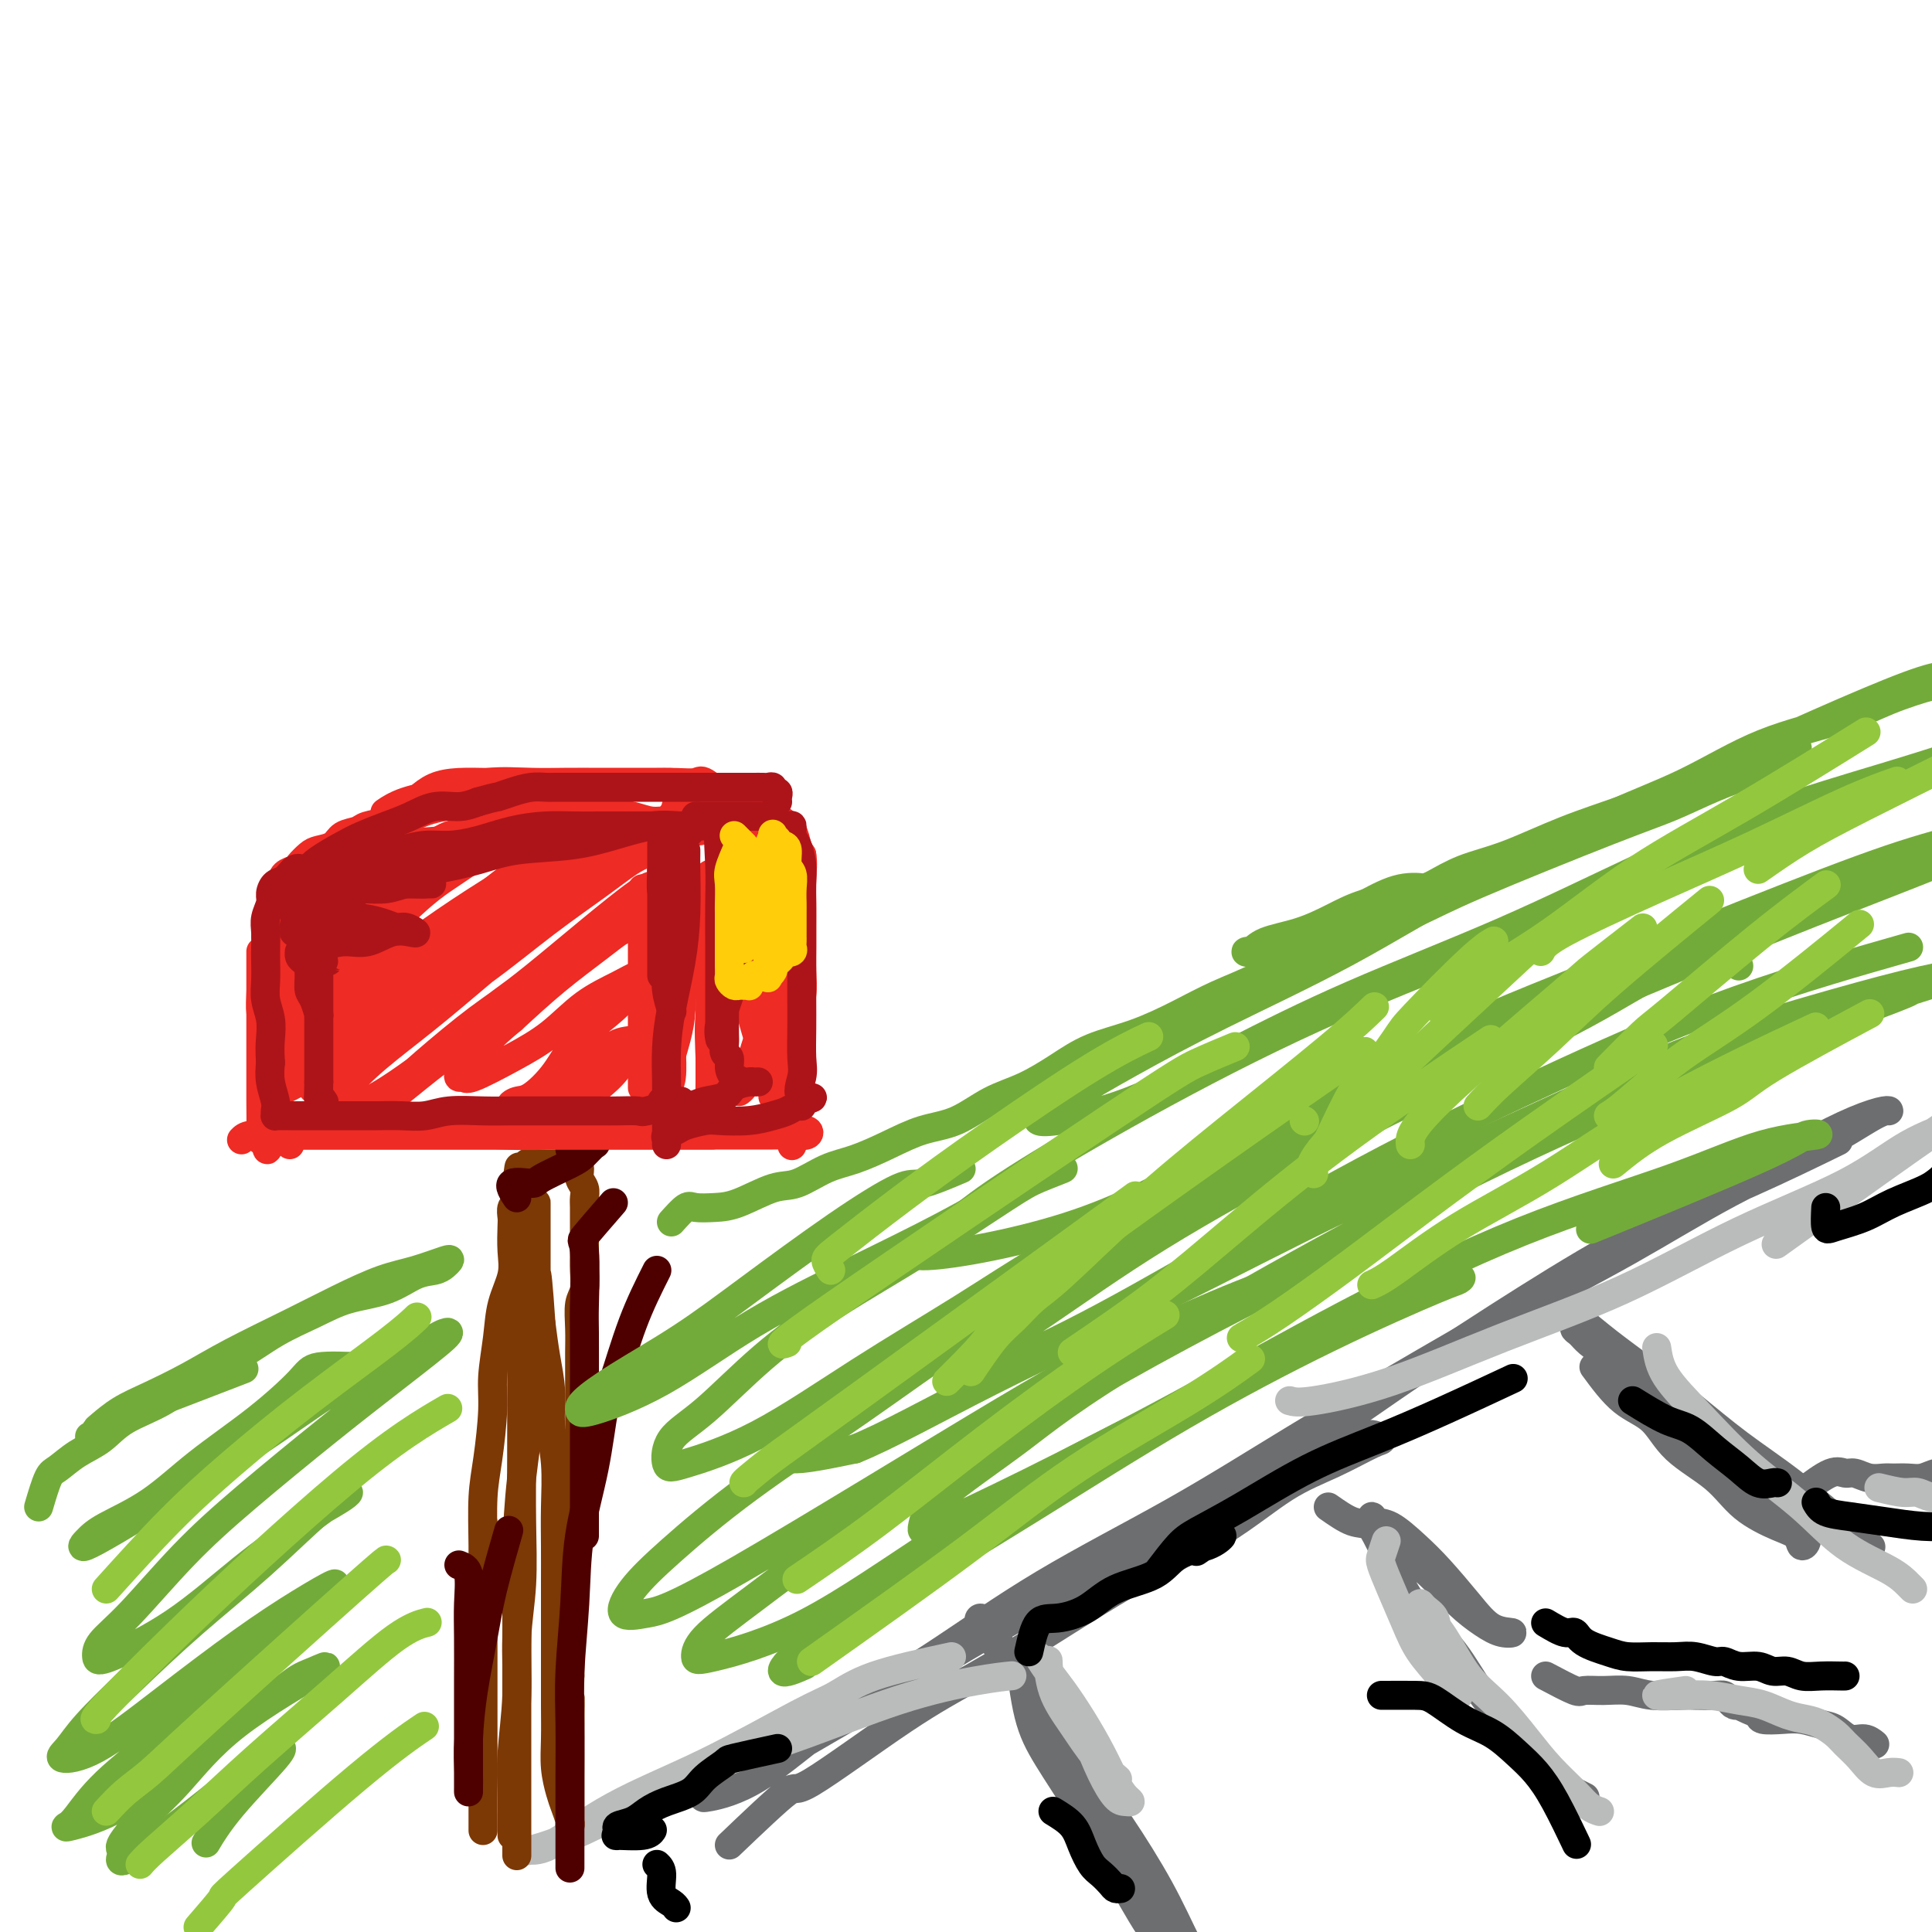 <svg viewBox='0 0 400 400' version='1.1' xmlns='http://www.w3.org/2000/svg' xmlns:xlink='http://www.w3.org/1999/xlink'><g fill='none' stroke='#6D6E70' stroke-width='6' stroke-linecap='round' stroke-linejoin='round'><path d='M151,382c4.985,-4.758 9.969,-9.517 12,-11c2.031,-1.483 1.107,0.309 5,-2c3.893,-2.309 12.602,-8.718 19,-13c6.398,-4.282 10.486,-6.438 15,-9c4.514,-2.562 9.453,-5.531 15,-9c5.547,-3.469 11.703,-7.437 18,-11c6.297,-3.563 12.736,-6.719 18,-10c5.264,-3.281 9.353,-6.687 13,-9c3.647,-2.313 6.850,-3.533 10,-5c3.150,-1.467 6.245,-3.183 8,-4c1.755,-0.817 2.171,-0.737 2,-1c-0.171,-0.263 -0.927,-0.868 -2,-1c-1.073,-0.132 -2.461,0.209 -6,2c-3.539,1.791 -9.229,5.031 -15,8c-5.771,2.969 -11.623,5.667 -18,9c-6.377,3.333 -13.277,7.300 -20,11c-6.723,3.700 -13.267,7.131 -20,11c-6.733,3.869 -13.653,8.175 -20,12c-6.347,3.825 -12.120,7.170 -17,10c-4.880,2.830 -8.865,5.145 -12,7c-3.135,1.855 -5.419,3.250 -7,4c-1.581,0.750 -2.457,0.855 -3,1c-0.543,0.145 -0.751,0.331 1,0c1.751,-0.331 5.461,-1.180 10,-4c4.539,-2.820 9.907,-7.611 16,-12c6.093,-4.389 12.910,-8.376 20,-13c7.090,-4.624 14.452,-9.885 23,-15c8.548,-5.115 18.281,-10.082 27,-15c8.719,-4.918 16.424,-9.786 25,-15c8.576,-5.214 18.022,-10.776 27,-16c8.978,-5.224 17.489,-10.112 26,-15'/><path d='M321,267c30.927,-18.752 20.746,-13.134 21,-13c0.254,0.134 10.945,-5.218 18,-9c7.055,-3.782 10.476,-5.996 14,-8c3.524,-2.004 7.151,-3.799 10,-5c2.849,-1.201 4.919,-1.808 6,-2c1.081,-0.192 1.171,0.029 1,0c-0.171,-0.029 -0.603,-0.310 -3,1c-2.397,1.310 -6.758,4.212 -12,7c-5.242,2.788 -11.365,5.464 -18,9c-6.635,3.536 -13.781,7.932 -21,12c-7.219,4.068 -14.512,7.808 -22,12c-7.488,4.192 -15.170,8.836 -22,13c-6.830,4.164 -12.808,7.848 -18,11c-5.192,3.152 -9.598,5.773 -13,8c-3.402,2.227 -5.801,4.059 -7,5c-1.199,0.941 -1.197,0.989 -1,1c0.197,0.011 0.590,-0.017 4,-2c3.410,-1.983 9.837,-5.923 16,-10c6.163,-4.077 12.064,-8.292 19,-13c6.936,-4.708 14.908,-9.911 23,-15c8.092,-5.089 16.303,-10.065 24,-14c7.697,-3.935 14.880,-6.829 22,-10c7.120,-3.171 14.177,-6.620 17,-8c2.823,-1.380 1.411,-0.690 0,0'/><path d='M330,283c1.953,2.650 3.905,5.300 6,7c2.095,1.700 4.331,2.451 6,4c1.669,1.549 2.769,3.895 5,6c2.231,2.105 5.591,3.970 8,6c2.409,2.030 3.865,4.227 6,6c2.135,1.773 4.948,3.124 7,4c2.052,0.876 3.345,1.278 4,2c0.655,0.722 0.674,1.763 1,2c0.326,0.237 0.960,-0.329 1,-1c0.040,-0.671 -0.514,-1.448 -2,-3c-1.486,-1.552 -3.904,-3.880 -6,-6c-2.096,-2.120 -3.869,-4.030 -6,-6c-2.131,-1.970 -4.619,-3.998 -7,-6c-2.381,-2.002 -4.655,-3.979 -7,-6c-2.345,-2.021 -4.763,-4.085 -7,-6c-2.237,-1.915 -4.295,-3.679 -6,-5c-1.705,-1.321 -3.059,-2.199 -4,-3c-0.941,-0.801 -1.469,-1.525 -2,-2c-0.531,-0.475 -1.065,-0.702 -1,-1c0.065,-0.298 0.730,-0.666 1,-1c0.270,-0.334 0.147,-0.633 1,0c0.853,0.633 2.684,2.198 5,4c2.316,1.802 5.119,3.840 8,6c2.881,2.160 5.841,4.443 9,7c3.159,2.557 6.518,5.390 10,8c3.482,2.610 7.088,4.999 11,8c3.912,3.001 8.130,6.616 11,9c2.870,2.384 4.391,3.538 5,4c0.609,0.462 0.304,0.231 0,0'/><path d='M275,312c1.766,1.238 3.531,2.477 5,3c1.469,0.523 2.640,0.332 4,1c1.360,0.668 2.909,2.197 5,4c2.091,1.803 4.725,3.881 7,6c2.275,2.119 4.192,4.280 6,6c1.808,1.720 3.508,2.998 5,4c1.492,1.002 2.777,1.728 4,2c1.223,0.272 2.384,0.090 2,0c-0.384,-0.090 -2.311,-0.087 -4,-1c-1.689,-0.913 -3.139,-2.740 -5,-5c-1.861,-2.260 -4.135,-4.951 -6,-7c-1.865,-2.049 -3.323,-3.456 -5,-5c-1.677,-1.544 -3.573,-3.225 -5,-4c-1.427,-0.775 -2.385,-0.643 -3,-1c-0.615,-0.357 -0.888,-1.203 -1,-1c-0.112,0.203 -0.065,1.457 0,2c0.065,0.543 0.147,0.376 1,2c0.853,1.624 2.478,5.038 4,8c1.522,2.962 2.940,5.473 5,8c2.060,2.527 4.761,5.069 7,8c2.239,2.931 4.017,6.252 6,9c1.983,2.748 4.171,4.922 6,7c1.829,2.078 3.300,4.060 5,6c1.700,1.940 3.631,3.840 5,5c1.369,1.160 2.176,1.582 3,2c0.824,0.418 1.664,0.834 2,1c0.336,0.166 0.168,0.083 0,0'/><path d='M320,347c2.398,1.270 4.796,2.540 6,3c1.204,0.460 1.215,0.109 2,0c0.785,-0.109 2.344,0.023 4,0c1.656,-0.023 3.410,-0.202 5,0c1.590,0.202 3.018,0.785 5,1c1.982,0.215 4.520,0.060 6,0c1.480,-0.060 1.902,-0.027 3,0c1.098,0.027 2.873,0.046 4,0c1.127,-0.046 1.607,-0.157 2,0c0.393,0.157 0.699,0.581 1,1c0.301,0.419 0.596,0.833 1,1c0.404,0.167 0.918,0.087 1,0c0.082,-0.087 -0.267,-0.181 0,0c0.267,0.181 1.151,0.636 2,1c0.849,0.364 1.662,0.637 2,1c0.338,0.363 0.201,0.817 1,1c0.799,0.183 2.535,0.095 4,0c1.465,-0.095 2.661,-0.198 4,0c1.339,0.198 2.821,0.698 4,1c1.179,0.302 2.053,0.407 3,1c0.947,0.593 1.965,1.674 3,2c1.035,0.326 2.086,-0.105 3,0c0.914,0.105 1.690,0.744 2,1c0.310,0.256 0.155,0.128 0,0'/><path d='M373,309c2.238,-1.699 4.476,-3.397 6,-4c1.524,-0.603 2.333,-0.109 3,0c0.667,0.109 1.193,-0.167 2,0c0.807,0.167 1.896,0.778 3,1c1.104,0.222 2.224,0.056 3,0c0.776,-0.056 1.209,-0.001 2,0c0.791,0.001 1.941,-0.052 3,0c1.059,0.052 2.026,0.210 3,0c0.974,-0.210 1.956,-0.787 3,-1c1.044,-0.213 2.151,-0.061 3,0c0.849,0.061 1.439,0.031 2,0c0.561,-0.031 1.093,-0.065 2,0c0.907,0.065 2.191,0.227 3,0c0.809,-0.227 1.145,-0.844 2,-1c0.855,-0.156 2.230,0.150 3,0c0.770,-0.150 0.934,-0.757 1,-1c0.066,-0.243 0.033,-0.121 0,0'/><path d='M211,342c0.560,4.734 1.120,9.467 2,13c0.880,3.533 2.079,5.864 4,9c1.921,3.136 4.563,7.076 7,11c2.437,3.924 4.669,7.832 7,12c2.331,4.168 4.762,8.595 7,12c2.238,3.405 4.284,5.786 6,8c1.716,2.214 3.101,4.260 4,6c0.899,1.740 1.312,3.173 2,4c0.688,0.827 1.650,1.046 2,1c0.350,-0.046 0.087,-0.358 0,-1c-0.087,-0.642 0.003,-1.614 -1,-4c-1.003,-2.386 -3.099,-6.187 -5,-10c-1.901,-3.813 -3.606,-7.640 -6,-12c-2.394,-4.360 -5.477,-9.255 -8,-13c-2.523,-3.745 -4.487,-6.341 -7,-10c-2.513,-3.659 -5.574,-8.382 -8,-12c-2.426,-3.618 -4.215,-6.130 -6,-9c-1.785,-2.870 -3.566,-6.099 -5,-8c-1.434,-1.901 -2.521,-2.473 -3,-3c-0.479,-0.527 -0.351,-1.007 0,-1c0.351,0.007 0.925,0.501 1,1c0.075,0.499 -0.350,1.002 1,3c1.350,1.998 4.474,5.491 7,10c2.526,4.509 4.454,10.033 7,15c2.546,4.967 5.710,9.375 9,14c3.290,4.625 6.707,9.466 10,14c3.293,4.534 6.464,8.759 10,14c3.536,5.241 7.439,11.497 9,14c1.561,2.503 0.781,1.251 0,0'/></g>
<g fill='none' stroke='#BABBBB' stroke-width='6' stroke-linecap='round' stroke-linejoin='round'><path d='M215,343c0.600,0.952 1.200,1.903 2,3c0.800,1.097 1.800,2.339 3,4c1.200,1.661 2.599,3.741 4,6c1.401,2.259 2.804,4.696 4,7c1.196,2.304 2.186,4.473 3,6c0.814,1.527 1.453,2.410 2,3c0.547,0.590 1.003,0.887 1,1c-0.003,0.113 -0.465,0.043 -1,0c-0.535,-0.043 -1.144,-0.057 -2,-1c-0.856,-0.943 -1.960,-2.813 -3,-5c-1.040,-2.187 -2.016,-4.689 -3,-7c-0.984,-2.311 -1.977,-4.432 -3,-6c-1.023,-1.568 -2.077,-2.585 -3,-4c-0.923,-1.415 -1.714,-3.228 -2,-4c-0.286,-0.772 -0.065,-0.504 0,-1c0.065,-0.496 -0.024,-1.758 0,-1c0.024,0.758 0.161,3.535 1,6c0.839,2.465 2.379,4.620 4,7c1.621,2.380 3.321,4.987 5,7c1.679,2.013 3.337,3.432 4,4c0.663,0.568 0.332,0.284 0,0'/><path d='M287,319c-0.382,1.147 -0.764,2.294 -1,3c-0.236,0.706 -0.327,0.972 0,2c0.327,1.028 1.070,2.817 2,5c0.930,2.183 2.047,4.760 3,7c0.953,2.240 1.743,4.143 3,6c1.257,1.857 2.981,3.670 4,5c1.019,1.330 1.332,2.179 2,3c0.668,0.821 1.689,1.615 2,1c0.311,-0.615 -0.088,-2.639 -1,-5c-0.912,-2.361 -2.336,-5.060 -3,-7c-0.664,-1.940 -0.570,-3.122 -1,-4c-0.430,-0.878 -1.386,-1.453 -2,-2c-0.614,-0.547 -0.886,-1.067 -1,-1c-0.114,0.067 -0.069,0.721 0,1c0.069,0.279 0.163,0.184 1,1c0.837,0.816 2.417,2.545 4,5c1.583,2.455 3.169,5.637 5,8c1.831,2.363 3.908,3.908 6,6c2.092,2.092 4.200,4.732 6,7c1.800,2.268 3.292,4.163 5,6c1.708,1.837 3.633,3.616 5,5c1.367,1.384 2.176,2.373 3,3c0.824,0.627 1.664,0.894 2,1c0.336,0.106 0.168,0.053 0,0'/><path d='M349,350c-2.960,0.416 -5.921,0.831 -6,1c-0.079,0.169 2.722,0.090 5,0c2.278,-0.090 4.031,-0.193 6,0c1.969,0.193 4.154,0.681 6,1c1.846,0.319 3.352,0.470 5,1c1.648,0.530 3.438,1.440 5,2c1.562,0.560 2.897,0.771 4,1c1.103,0.229 1.975,0.475 3,1c1.025,0.525 2.203,1.328 3,2c0.797,0.672 1.212,1.213 2,2c0.788,0.787 1.949,1.819 3,3c1.051,1.181 1.993,2.513 3,3c1.007,0.487 2.079,0.131 3,0c0.921,-0.131 1.692,-0.037 2,0c0.308,0.037 0.154,0.019 0,0'/><path d='M389,308c1.838,0.453 3.675,0.907 5,1c1.325,0.093 2.136,-0.174 3,0c0.864,0.174 1.779,0.789 3,1c1.221,0.211 2.748,0.016 4,0c1.252,-0.016 2.230,0.145 3,0c0.770,-0.145 1.331,-0.595 2,-1c0.669,-0.405 1.447,-0.763 2,-1c0.553,-0.237 0.880,-0.352 1,0c0.120,0.352 0.032,1.172 0,2c-0.032,0.828 -0.009,1.665 0,2c0.009,0.335 0.005,0.167 0,0'/><path d='M343,279c0.282,1.875 0.563,3.750 2,6c1.437,2.250 4.029,4.874 7,8c2.971,3.126 6.319,6.753 10,10c3.681,3.247 7.694,6.114 11,9c3.306,2.886 5.905,5.793 9,8c3.095,2.207 6.685,3.715 9,5c2.315,1.285 3.354,2.346 4,3c0.646,0.654 0.899,0.901 1,1c0.101,0.099 0.051,0.049 0,0'/><path d='M267,290c0.837,0.240 1.674,0.480 5,0c3.326,-0.480 9.141,-1.679 16,-4c6.859,-2.321 14.763,-5.765 23,-9c8.237,-3.235 16.807,-6.261 25,-10c8.193,-3.739 16.008,-8.192 24,-12c7.992,-3.808 16.159,-6.973 22,-10c5.841,-3.027 9.355,-5.916 13,-8c3.645,-2.084 7.422,-3.361 9,-4c1.578,-0.639 0.959,-0.638 1,-1c0.041,-0.362 0.743,-1.087 -1,0c-1.743,1.087 -5.931,3.985 -13,9c-7.069,5.015 -17.020,12.147 -21,15c-3.980,2.853 -1.990,1.426 0,0'/><path d='M197,343c-5.979,1.293 -11.958,2.585 -16,4c-4.042,1.415 -6.146,2.951 -8,4c-1.854,1.049 -3.459,1.611 -8,4c-4.541,2.389 -12.017,6.604 -19,10c-6.983,3.396 -13.472,5.971 -19,9c-5.528,3.029 -10.093,6.511 -13,8c-2.907,1.489 -4.155,0.986 -5,1c-0.845,0.014 -1.287,0.545 1,0c2.287,-0.545 7.302,-2.167 13,-5c5.698,-2.833 12.077,-6.878 19,-10c6.923,-3.122 14.388,-5.320 22,-8c7.612,-2.680 15.370,-5.842 22,-8c6.630,-2.158 12.131,-3.312 16,-4c3.869,-0.688 6.105,-0.911 7,-1c0.895,-0.089 0.447,-0.045 0,0'/></g>
<g fill='none' stroke='#7C3805' stroke-width='6' stroke-linecap='round' stroke-linejoin='round'><path d='M100,315c-0.000,0.544 -0.000,1.087 0,3c0.000,1.913 0.000,5.195 0,9c-0.000,3.805 -0.000,8.132 0,12c0.000,3.868 0.000,7.278 0,11c-0.000,3.722 -0.000,7.758 0,11c0.000,3.242 0.000,5.691 0,8c-0.000,2.309 -0.000,4.476 0,6c0.000,1.524 0.000,2.403 0,3c-0.000,0.597 -0.000,0.912 0,1c0.000,0.088 0.000,-0.051 0,-1c-0.000,-0.949 -0.000,-2.707 0,-5c0.000,-2.293 0.000,-5.119 0,-9c-0.000,-3.881 -0.001,-8.816 0,-13c0.001,-4.184 0.003,-7.619 0,-11c-0.003,-3.381 -0.011,-6.710 0,-10c0.011,-3.290 0.040,-6.540 0,-10c-0.040,-3.460 -0.151,-7.130 0,-10c0.151,-2.870 0.564,-4.941 1,-8c0.436,-3.059 0.895,-7.108 1,-10c0.105,-2.892 -0.144,-4.628 0,-7c0.144,-2.372 0.679,-5.381 1,-8c0.321,-2.619 0.426,-4.847 1,-7c0.574,-2.153 1.617,-4.230 2,-6c0.383,-1.770 0.106,-3.233 0,-5c-0.106,-1.767 -0.042,-3.838 0,-5c0.042,-1.162 0.063,-1.415 0,-2c-0.063,-0.585 -0.209,-1.504 0,-2c0.209,-0.496 0.774,-0.570 1,-1c0.226,-0.430 0.113,-1.215 0,-2'/><path d='M107,247c1.022,-10.002 0.078,-3.506 0,-1c-0.078,2.506 0.711,1.022 1,0c0.289,-1.022 0.077,-1.581 0,1c-0.077,2.581 -0.021,8.302 0,12c0.021,3.698 0.005,5.372 0,8c-0.005,2.628 -0.000,6.212 0,10c0.000,3.788 -0.004,7.782 0,12c0.004,4.218 0.016,8.660 0,13c-0.016,4.340 -0.061,8.577 0,13c0.061,4.423 0.226,9.030 0,13c-0.226,3.970 -0.845,7.301 -1,11c-0.155,3.699 0.155,7.765 0,12c-0.155,4.235 -0.773,8.640 -1,12c-0.227,3.360 -0.061,5.674 0,8c0.061,2.326 0.016,4.665 0,6c-0.016,1.335 -0.005,1.667 0,2c0.005,0.333 0.002,0.666 0,1'/><path d='M108,245c0.277,-1.691 0.554,-3.382 1,-4c0.446,-0.618 1.062,-0.163 2,0c0.938,0.163 2.198,0.036 3,0c0.802,-0.036 1.147,0.021 2,0c0.853,-0.021 2.214,-0.118 3,0c0.786,0.118 0.995,0.453 1,1c0.005,0.547 -0.195,1.306 0,2c0.195,0.694 0.784,1.322 1,2c0.216,0.678 0.058,1.405 0,2c-0.058,0.595 -0.014,1.059 0,2c0.014,0.941 0.000,2.361 0,4c-0.000,1.639 0.014,3.497 0,5c-0.014,1.503 -0.056,2.649 0,4c0.056,1.351 0.211,2.905 0,4c-0.211,1.095 -0.789,1.730 -1,3c-0.211,1.270 -0.057,3.174 0,5c0.057,1.826 0.015,3.574 0,5c-0.015,1.426 -0.004,2.528 0,4c0.004,1.472 0.002,3.312 0,5c-0.002,1.688 -0.005,3.222 0,5c0.005,1.778 0.016,3.800 0,6c-0.016,2.200 -0.061,4.579 0,7c0.061,2.421 0.226,4.882 0,7c-0.226,2.118 -0.845,3.891 -1,6c-0.155,2.109 0.154,4.555 0,7c-0.154,2.445 -0.772,4.889 -1,7c-0.228,2.111 -0.065,3.889 0,6c0.065,2.111 0.033,4.556 0,7'/><path d='M118,347c-0.464,16.167 -0.124,7.084 0,5c0.124,-2.084 0.033,2.831 0,6c-0.033,3.169 -0.009,4.592 0,6c0.009,1.408 0.002,2.800 0,4c-0.002,1.200 -0.001,2.206 0,3c0.001,0.794 0.001,1.374 0,2c-0.001,0.626 -0.003,1.297 0,2c0.003,0.703 0.012,1.439 0,2c-0.012,0.561 -0.046,0.949 0,1c0.046,0.051 0.170,-0.234 0,-1c-0.170,-0.766 -0.634,-2.011 -1,-3c-0.366,-0.989 -0.634,-1.721 -1,-3c-0.366,-1.279 -0.830,-3.104 -1,-5c-0.170,-1.896 -0.046,-3.863 0,-6c0.046,-2.137 0.012,-4.446 0,-7c-0.012,-2.554 -0.004,-5.355 0,-8c0.004,-2.645 0.002,-5.135 0,-8c-0.002,-2.865 -0.005,-6.105 0,-9c0.005,-2.895 0.016,-5.444 0,-8c-0.016,-2.556 -0.060,-5.119 0,-8c0.060,-2.881 0.223,-6.081 0,-9c-0.223,-2.919 -0.833,-5.555 -1,-8c-0.167,-2.445 0.109,-4.697 0,-7c-0.109,-2.303 -0.603,-4.658 -1,-7c-0.397,-2.342 -0.699,-4.671 -1,-7'/><path d='M112,274c-1.155,-17.166 -1.041,-8.081 -1,-6c0.041,2.081 0.011,-2.842 0,-6c-0.011,-3.158 -0.003,-4.549 0,-6c0.003,-1.451 0.001,-2.960 0,-4c-0.001,-1.040 -0.000,-1.611 0,-2c0.000,-0.389 -0.000,-0.595 0,-1c0.000,-0.405 0.001,-1.010 0,-1c-0.001,0.010 -0.002,0.635 0,2c0.002,1.365 0.008,3.470 0,6c-0.008,2.530 -0.030,5.483 0,9c0.030,3.517 0.113,7.597 0,12c-0.113,4.403 -0.423,9.130 -1,14c-0.577,4.870 -1.423,9.885 -2,15c-0.577,5.115 -0.887,10.330 -1,15c-0.113,4.670 -0.030,8.794 0,13c0.030,4.206 0.008,8.493 0,13c-0.008,4.507 -0.002,9.232 0,13c0.002,3.768 0.001,6.577 0,10c-0.001,3.423 -0.000,7.460 0,10c0.000,2.540 0.000,3.583 0,4c-0.000,0.417 -0.000,0.209 0,0'/></g>
<g fill='none' stroke='#4E0000' stroke-width='6' stroke-linecap='round' stroke-linejoin='round'><path d='M95,324c0.845,0.320 1.691,0.640 2,2c0.309,1.360 0.083,3.761 0,6c-0.083,2.239 -0.022,4.316 0,7c0.022,2.684 0.006,5.976 0,9c-0.006,3.024 -0.002,5.781 0,8c0.002,2.219 0.000,3.899 0,6c-0.000,2.101 0.000,4.623 0,6c-0.000,1.377 -0.001,1.608 0,2c0.001,0.392 0.002,0.946 0,1c-0.002,0.054 -0.008,-0.390 0,-1c0.008,-0.610 0.031,-1.384 0,-3c-0.031,-1.616 -0.116,-4.074 0,-7c0.116,-2.926 0.435,-6.320 1,-10c0.565,-3.680 1.378,-7.646 2,-11c0.622,-3.354 1.052,-6.095 2,-10c0.948,-3.905 2.414,-8.973 3,-11c0.586,-2.027 0.293,-1.014 0,0'/><path d='M127,249c-2.536,2.924 -5.072,5.849 -6,7c-0.928,1.151 -0.249,0.530 0,3c0.249,2.470 0.067,8.031 0,11c-0.067,2.969 -0.018,3.344 0,6c0.018,2.656 0.005,7.591 0,12c-0.005,4.409 -0.001,8.292 0,12c0.001,3.708 0.000,7.241 0,10c-0.000,2.759 -0.000,4.743 0,6c0.000,1.257 0.000,1.788 0,2c-0.000,0.212 -0.000,0.106 0,0'/><path d='M107,248c-0.858,-1.277 -1.717,-2.554 -1,-3c0.717,-0.446 3.008,-0.060 4,0c0.992,0.060 0.684,-0.204 2,-1c1.316,-0.796 4.256,-2.122 6,-3c1.744,-0.878 2.293,-1.307 3,-2c0.707,-0.693 1.573,-1.651 2,-2c0.427,-0.349 0.416,-0.090 0,0c-0.416,0.090 -1.236,0.010 -2,0c-0.764,-0.010 -1.473,0.049 -2,0c-0.527,-0.049 -0.873,-0.205 -1,0c-0.127,0.205 -0.036,0.773 0,1c0.036,0.227 0.018,0.114 0,0'/><path d='M136,263c-1.711,3.399 -3.422,6.798 -5,11c-1.578,4.202 -3.024,9.208 -4,12c-0.976,2.792 -1.481,3.369 -2,6c-0.519,2.631 -1.053,7.315 -2,12c-0.947,4.685 -2.306,9.372 -3,14c-0.694,4.628 -0.722,9.196 -1,14c-0.278,4.804 -0.807,9.845 -1,14c-0.193,4.155 -0.052,7.423 0,11c0.052,3.577 0.014,7.464 0,11c-0.014,3.536 -0.004,6.721 0,10c0.004,3.279 0.001,6.651 0,8c-0.001,1.349 -0.001,0.674 0,0'/></g>
<g fill='none' stroke='#EE2B24' stroke-width='6' stroke-linecap='round' stroke-linejoin='round'><path d='M50,236c0.405,-0.423 0.811,-0.845 2,-1c1.189,-0.155 3.162,-0.041 5,0c1.838,0.041 3.540,0.011 6,0c2.460,-0.011 5.678,-0.003 9,0c3.322,0.003 6.749,0.001 10,0c3.251,-0.001 6.328,-0.000 10,0c3.672,0.000 7.941,0.000 12,0c4.059,-0.000 7.907,-0.000 11,0c3.093,0.000 5.429,0.000 9,0c3.571,-0.000 8.377,-0.000 12,0c3.623,0.000 6.064,0.001 9,0c2.936,-0.001 6.369,-0.004 9,0c2.631,0.004 4.461,0.015 6,0c1.539,-0.015 2.788,-0.057 4,0c1.212,0.057 2.388,0.211 3,0c0.612,-0.211 0.662,-0.788 0,-1c-0.662,-0.212 -2.035,-0.058 -4,0c-1.965,0.058 -4.522,0.019 -7,0c-2.478,-0.019 -4.877,-0.019 -8,0c-3.123,0.019 -6.971,0.058 -11,0c-4.029,-0.058 -8.238,-0.212 -12,0c-3.762,0.212 -7.078,0.789 -11,1c-3.922,0.211 -8.449,0.057 -12,0c-3.551,-0.057 -6.126,-0.015 -9,0c-2.874,0.015 -6.049,0.004 -9,0c-2.951,-0.004 -5.679,-0.001 -8,0c-2.321,0.001 -4.235,0.000 -6,0c-1.765,-0.000 -3.383,-0.000 -5,0'/><path d='M65,235c-16.639,0.000 -7.237,0.000 -3,0c4.237,0.000 3.309,0.000 4,0c0.691,0.000 3.002,-0.000 6,0c2.998,0.000 6.682,0.000 10,0c3.318,0.000 6.268,0.000 10,0c3.732,-0.000 8.246,0.000 12,0c3.754,0.000 6.748,-0.000 10,0c3.252,0.000 6.764,0.000 10,0c3.236,0.000 6.197,-0.000 9,0c2.803,0.000 5.447,0.000 8,0c2.553,-0.000 5.015,0.000 6,0c0.985,0.000 0.492,0.000 0,0'/><path d='M60,237c-1.266,-2.832 -2.532,-5.664 -3,-7c-0.468,-1.336 -0.139,-1.176 0,-2c0.139,-0.824 0.089,-2.632 0,-4c-0.089,-1.368 -0.216,-2.295 0,-3c0.216,-0.705 0.775,-1.189 1,-2c0.225,-0.811 0.117,-1.950 0,-3c-0.117,-1.050 -0.241,-2.009 0,-3c0.241,-0.991 0.849,-2.012 1,-3c0.151,-0.988 -0.156,-1.942 0,-3c0.156,-1.058 0.774,-2.219 1,-3c0.226,-0.781 0.061,-1.183 0,-2c-0.061,-0.817 -0.016,-2.050 0,-3c0.016,-0.950 0.004,-1.617 0,-2c-0.004,-0.383 -0.000,-0.482 0,-1c0.000,-0.518 -0.003,-1.456 0,-2c0.003,-0.544 0.011,-0.694 0,-1c-0.011,-0.306 -0.041,-0.769 0,-1c0.041,-0.231 0.152,-0.231 0,1c-0.152,1.231 -0.566,3.694 -1,6c-0.434,2.306 -0.887,4.456 -1,7c-0.113,2.544 0.113,5.483 0,8c-0.113,2.517 -0.566,4.613 -1,7c-0.434,2.387 -0.847,5.066 -1,7c-0.153,1.934 -0.044,3.124 0,4c0.044,0.876 0.022,1.438 0,2'/><path d='M56,234c-0.785,6.784 -0.746,3.244 -1,2c-0.254,-1.244 -0.800,-0.191 -1,0c-0.200,0.191 -0.054,-0.478 0,-2c0.054,-1.522 0.014,-3.895 0,-6c-0.014,-2.105 -0.004,-3.943 0,-6c0.004,-2.057 0.001,-4.334 0,-7c-0.001,-2.666 -0.000,-5.720 0,-8c0.000,-2.280 0.000,-3.785 0,-5c-0.000,-1.215 0.000,-2.139 0,-3c-0.000,-0.861 -0.001,-1.660 0,-2c0.001,-0.340 0.003,-0.220 0,0c-0.003,0.220 -0.012,0.540 0,2c0.012,1.460 0.046,4.060 0,6c-0.046,1.940 -0.170,3.221 0,5c0.170,1.779 0.634,4.056 1,6c0.366,1.944 0.634,3.554 1,5c0.366,1.446 0.830,2.729 1,4c0.170,1.271 0.046,2.530 0,3c-0.046,0.470 -0.012,0.153 0,0c0.012,-0.153 0.003,-0.140 0,-1c-0.003,-0.860 -0.001,-2.592 0,-4c0.001,-1.408 0.000,-2.490 0,-4c-0.000,-1.510 -0.000,-3.446 0,-5c0.000,-1.554 0.000,-2.726 0,-4c-0.000,-1.274 -0.000,-2.650 0,-4c0.000,-1.350 0.000,-2.675 0,-4'/><path d='M57,202c0.000,-4.589 0.000,-3.060 0,-3c-0.000,0.060 -0.000,-1.349 0,-2c0.000,-0.651 0.000,-0.545 0,-1c-0.000,-0.455 -0.000,-1.470 0,-2c0.000,-0.530 0.000,-0.575 0,-1c-0.000,-0.425 -0.001,-1.230 0,-2c0.001,-0.770 0.004,-1.504 0,-2c-0.004,-0.496 -0.013,-0.752 0,-1c0.013,-0.248 0.049,-0.486 0,-1c-0.049,-0.514 -0.183,-1.302 0,-2c0.183,-0.698 0.682,-1.304 1,-2c0.318,-0.696 0.454,-1.482 1,-2c0.546,-0.518 1.501,-0.768 2,-1c0.499,-0.232 0.541,-0.447 1,-1c0.459,-0.553 1.335,-1.443 2,-2c0.665,-0.557 1.121,-0.779 2,-1c0.879,-0.221 2.183,-0.440 3,-1c0.817,-0.560 1.148,-1.460 2,-2c0.852,-0.540 2.223,-0.718 3,-1c0.777,-0.282 0.958,-0.667 2,-1c1.042,-0.333 2.944,-0.615 4,-1c1.056,-0.385 1.266,-0.874 2,-1c0.734,-0.126 1.993,0.110 3,0c1.007,-0.110 1.760,-0.565 3,-1c1.240,-0.435 2.965,-0.849 4,-1c1.035,-0.151 1.381,-0.041 2,0c0.619,0.041 1.511,0.011 3,0c1.489,-0.011 3.574,-0.003 5,0c1.426,0.003 2.192,0.001 3,0c0.808,-0.001 1.660,-0.000 3,0c1.340,0.000 3.170,0.000 5,0'/><path d='M113,167c3.898,0.013 3.144,0.046 4,0c0.856,-0.046 3.324,-0.171 5,0c1.676,0.171 2.560,0.638 4,1c1.440,0.362 3.435,0.619 5,1c1.565,0.381 2.700,0.886 4,1c1.300,0.114 2.764,-0.162 4,0c1.236,0.162 2.244,0.760 3,1c0.756,0.240 1.260,0.120 2,0c0.740,-0.120 1.716,-0.240 2,0c0.284,0.240 -0.125,0.838 -1,1c-0.875,0.162 -2.216,-0.114 -4,0c-1.784,0.114 -4.010,0.618 -6,1c-1.990,0.382 -3.744,0.641 -6,1c-2.256,0.359 -5.014,0.817 -8,1c-2.986,0.183 -6.200,0.089 -9,0c-2.800,-0.089 -5.185,-0.174 -8,0c-2.815,0.174 -6.059,0.607 -9,1c-2.941,0.393 -5.579,0.746 -8,1c-2.421,0.254 -4.624,0.408 -7,1c-2.376,0.592 -4.924,1.622 -7,2c-2.076,0.378 -3.680,0.102 -5,0c-1.320,-0.102 -2.355,-0.032 -3,0c-0.645,0.032 -0.900,0.026 -1,0c-0.100,-0.026 -0.046,-0.073 1,0c1.046,0.073 3.085,0.267 5,0c1.915,-0.267 3.708,-0.995 6,-2c2.292,-1.005 5.083,-2.287 8,-3c2.917,-0.713 5.958,-0.856 9,-1'/><path d='M93,174c6.022,-1.321 7.077,-1.623 9,-2c1.923,-0.377 4.715,-0.830 7,-1c2.285,-0.170 4.062,-0.057 6,0c1.938,0.057 4.038,0.060 6,0c1.962,-0.060 3.787,-0.182 5,0c1.213,0.182 1.816,0.669 3,1c1.184,0.331 2.951,0.508 4,1c1.049,0.492 1.380,1.299 2,2c0.620,0.701 1.529,1.294 2,2c0.471,0.706 0.503,1.524 1,3c0.497,1.476 1.457,3.611 2,5c0.543,1.389 0.667,2.033 1,3c0.333,0.967 0.874,2.256 1,3c0.126,0.744 -0.162,0.944 0,2c0.162,1.056 0.776,2.968 1,4c0.224,1.032 0.060,1.183 0,2c-0.060,0.817 -0.016,2.299 0,3c0.016,0.701 0.004,0.621 0,1c-0.004,0.379 -0.001,1.217 0,1c0.001,-0.217 0.000,-1.491 0,-2c-0.000,-0.509 -0.000,-0.255 0,0'/><path d='M139,173c0.845,0.724 1.691,1.447 2,2c0.309,0.553 0.083,0.935 0,2c-0.083,1.065 -0.022,2.811 0,5c0.022,2.189 0.004,4.820 0,7c-0.004,2.180 0.007,3.909 0,6c-0.007,2.091 -0.030,4.544 0,7c0.030,2.456 0.113,4.913 0,7c-0.113,2.087 -0.422,3.802 -1,6c-0.578,2.198 -1.427,4.877 -2,7c-0.573,2.123 -0.872,3.690 -1,5c-0.128,1.310 -0.087,2.362 0,3c0.087,0.638 0.219,0.861 0,1c-0.219,0.139 -0.791,0.194 -1,0c-0.209,-0.194 -0.056,-0.637 0,-1c0.056,-0.363 0.015,-0.646 0,-2c-0.015,-1.354 -0.005,-3.778 0,-6c0.005,-2.222 0.005,-4.242 0,-7c-0.005,-2.758 -0.015,-6.254 0,-9c0.015,-2.746 0.056,-4.744 0,-7c-0.056,-2.256 -0.208,-4.772 0,-7c0.208,-2.228 0.778,-4.168 1,-6c0.222,-1.832 0.097,-3.555 0,-5c-0.097,-1.445 -0.166,-2.611 0,-4c0.166,-1.389 0.567,-3.002 1,-4c0.433,-0.998 0.900,-1.381 1,-2c0.100,-0.619 -0.165,-1.474 0,-2c0.165,-0.526 0.762,-0.722 1,-1c0.238,-0.278 0.119,-0.639 0,-1'/><path d='M140,167c0.777,-3.868 0.721,-1.036 1,0c0.279,1.036 0.894,0.278 1,0c0.106,-0.278 -0.297,-0.074 0,0c0.297,0.074 1.296,0.020 2,0c0.704,-0.020 1.115,-0.005 2,0c0.885,0.005 2.243,0.001 3,0c0.757,-0.001 0.911,-0.000 2,0c1.089,0.000 3.113,-0.000 4,0c0.887,0.000 0.636,0.000 1,0c0.364,-0.000 1.343,-0.002 2,0c0.657,0.002 0.992,0.007 1,0c0.008,-0.007 -0.310,-0.027 -1,0c-0.690,0.027 -1.753,0.102 -3,0c-1.247,-0.102 -2.677,-0.381 -4,0c-1.323,0.381 -2.539,1.423 -4,2c-1.461,0.577 -3.168,0.691 -4,1c-0.832,0.309 -0.788,0.815 -1,1c-0.212,0.185 -0.679,0.050 0,0c0.679,-0.050 2.503,-0.013 4,0c1.497,0.013 2.666,0.003 4,0c1.334,-0.003 2.833,0.000 4,0c1.167,-0.000 2.000,-0.005 3,0c1.000,0.005 2.166,0.018 3,0c0.834,-0.018 1.337,-0.067 2,0c0.663,0.067 1.486,0.249 2,1c0.514,0.751 0.718,2.072 1,3c0.282,0.928 0.641,1.464 1,2'/><path d='M166,177c0.309,1.671 0.083,3.349 0,5c-0.083,1.651 -0.021,3.277 0,5c0.021,1.723 0.002,3.544 0,5c-0.002,1.456 0.015,2.547 0,4c-0.015,1.453 -0.060,3.266 0,5c0.060,1.734 0.226,3.387 0,5c-0.226,1.613 -0.845,3.185 -1,5c-0.155,1.815 0.155,3.873 0,6c-0.155,2.127 -0.774,4.323 -1,6c-0.226,1.677 -0.060,2.834 0,4c0.060,1.166 0.012,2.341 0,4c-0.012,1.659 0.011,3.801 0,5c-0.011,1.199 -0.055,1.453 0,1c0.055,-0.453 0.211,-1.615 0,-3c-0.211,-1.385 -0.789,-2.995 -1,-5c-0.211,-2.005 -0.057,-4.407 0,-7c0.057,-2.593 0.015,-5.379 0,-8c-0.015,-2.621 -0.004,-5.078 0,-8c0.004,-2.922 0.001,-6.308 0,-9c-0.001,-2.692 0.002,-4.690 0,-7c-0.002,-2.310 -0.008,-4.933 0,-7c0.008,-2.067 0.029,-3.580 0,-5c-0.029,-1.420 -0.107,-2.748 0,-4c0.107,-1.252 0.399,-2.427 0,-3c-0.399,-0.573 -1.488,-0.545 -2,-1c-0.512,-0.455 -0.445,-1.392 -1,-2c-0.555,-0.608 -1.730,-0.888 -3,-1c-1.270,-0.112 -2.635,-0.056 -4,0'/><path d='M153,167c-2.030,-0.610 -2.106,-0.137 -3,0c-0.894,0.137 -2.608,-0.064 -4,0c-1.392,0.064 -2.464,0.394 -3,1c-0.536,0.606 -0.536,1.489 -1,2c-0.464,0.511 -1.392,0.649 -2,1c-0.608,0.351 -0.895,0.916 -1,2c-0.105,1.084 -0.028,2.687 0,4c0.028,1.313 0.008,2.338 0,4c-0.008,1.662 -0.002,3.963 0,6c0.002,2.037 0.000,3.809 0,6c-0.000,2.191 0.001,4.800 0,7c-0.001,2.200 -0.004,3.993 0,6c0.004,2.007 0.015,4.230 0,6c-0.015,1.770 -0.057,3.088 0,5c0.057,1.912 0.211,4.420 0,6c-0.211,1.580 -0.788,2.233 -1,3c-0.212,0.767 -0.061,1.648 0,2c0.061,0.352 0.030,0.176 0,0'/><path d='M151,166c-1.977,-1.691 -3.953,-3.381 -5,-4c-1.047,-0.619 -1.164,-0.166 -2,0c-0.836,0.166 -2.390,0.044 -4,0c-1.610,-0.044 -3.276,-0.012 -5,0c-1.724,0.012 -3.505,0.003 -6,0c-2.495,-0.003 -5.702,-0.001 -8,0c-2.298,0.001 -3.685,0.002 -6,0c-2.315,-0.002 -5.556,-0.007 -8,0c-2.444,0.007 -4.091,0.027 -6,0c-1.909,-0.027 -4.079,-0.100 -6,0c-1.921,0.100 -3.594,0.373 -5,1c-1.406,0.627 -2.545,1.608 -3,2c-0.455,0.392 -0.228,0.196 0,0'/><path d='M139,162c-3.366,0.000 -6.731,0.001 -9,0c-2.269,-0.001 -3.440,-0.002 -4,0c-0.560,0.002 -0.509,0.007 -2,0c-1.491,-0.007 -4.523,-0.024 -7,0c-2.477,0.024 -4.398,0.091 -7,0c-2.602,-0.091 -5.885,-0.339 -9,0c-3.115,0.339 -6.062,1.266 -9,2c-2.938,0.734 -5.868,1.274 -8,2c-2.132,0.726 -3.466,1.636 -4,2c-0.534,0.364 -0.267,0.182 0,0'/><path d='M76,187c-4.459,1.597 -8.917,3.195 -10,4c-1.083,0.805 1.211,0.818 3,0c1.789,-0.818 3.074,-2.466 5,-4c1.926,-1.534 4.492,-2.955 7,-4c2.508,-1.045 4.957,-1.715 7,-3c2.043,-1.285 3.680,-3.185 5,-4c1.320,-0.815 2.323,-0.546 3,-1c0.677,-0.454 1.028,-1.631 1,-2c-0.028,-0.369 -0.434,0.071 -1,0c-0.566,-0.071 -1.290,-0.651 -3,0c-1.710,0.651 -4.404,2.535 -7,4c-2.596,1.465 -5.092,2.512 -8,4c-2.908,1.488 -6.226,3.419 -9,5c-2.774,1.581 -5.004,2.813 -7,4c-1.996,1.187 -3.758,2.331 -5,3c-1.242,0.669 -1.965,0.864 -2,1c-0.035,0.136 0.617,0.215 2,0c1.383,-0.215 3.497,-0.723 6,-2c2.503,-1.277 5.397,-3.323 8,-5c2.603,-1.677 4.916,-2.985 7,-4c2.084,-1.015 3.940,-1.736 6,-3c2.060,-1.264 4.325,-3.071 6,-4c1.675,-0.929 2.759,-0.981 3,-1c0.241,-0.019 -0.360,-0.005 -2,1c-1.640,1.005 -4.320,3.003 -7,5'/><path d='M84,181c-2.447,2.275 -4.065,4.963 -6,7c-1.935,2.037 -4.188,3.425 -6,5c-1.812,1.575 -3.184,3.338 -4,4c-0.816,0.662 -1.076,0.223 -1,0c0.076,-0.223 0.486,-0.229 1,0c0.514,0.229 1.130,0.694 3,0c1.870,-0.694 4.995,-2.548 8,-5c3.005,-2.452 5.892,-5.503 9,-8c3.108,-2.497 6.438,-4.439 9,-6c2.562,-1.561 4.357,-2.740 6,-4c1.643,-1.260 3.136,-2.599 4,-3c0.864,-0.401 1.100,0.137 1,0c-0.100,-0.137 -0.534,-0.947 -2,0c-1.466,0.947 -3.963,3.653 -7,6c-3.037,2.347 -6.614,4.337 -10,7c-3.386,2.663 -6.581,5.999 -10,9c-3.419,3.001 -7.062,5.667 -10,8c-2.938,2.333 -5.172,4.333 -7,6c-1.828,1.667 -3.250,3.002 -4,4c-0.750,0.998 -0.828,1.659 -1,2c-0.172,0.341 -0.437,0.361 1,0c1.437,-0.361 4.577,-1.103 8,-3c3.423,-1.897 7.129,-4.949 11,-8c3.871,-3.051 7.908,-6.102 12,-9c4.092,-2.898 8.241,-5.642 12,-8c3.759,-2.358 7.129,-4.331 10,-6c2.871,-1.669 5.244,-3.035 7,-4c1.756,-0.965 2.896,-1.529 4,-2c1.104,-0.471 2.173,-0.849 2,-1c-0.173,-0.151 -1.586,-0.076 -3,0'/><path d='M121,172c8.284,-5.383 1.495,0.159 -3,3c-4.495,2.841 -6.698,2.983 -10,5c-3.302,2.017 -7.705,5.911 -12,9c-4.295,3.089 -8.481,5.374 -12,8c-3.519,2.626 -6.370,5.594 -9,8c-2.630,2.406 -5.039,4.248 -7,6c-1.961,1.752 -3.474,3.412 -4,4c-0.526,0.588 -0.066,0.104 0,0c0.066,-0.104 -0.263,0.173 1,0c1.263,-0.173 4.118,-0.795 7,-2c2.882,-1.205 5.791,-2.991 12,-8c6.209,-5.009 15.717,-13.240 22,-18c6.283,-4.760 9.341,-6.050 12,-8c2.659,-1.950 4.920,-4.561 7,-6c2.080,-1.439 3.980,-1.706 5,-2c1.020,-0.294 1.161,-0.617 1,-1c-0.161,-0.383 -0.624,-0.828 -1,-1c-0.376,-0.172 -0.665,-0.071 -3,1c-2.335,1.071 -6.716,3.112 -11,6c-4.284,2.888 -8.471,6.622 -13,10c-4.529,3.378 -9.399,6.400 -14,10c-4.601,3.600 -8.933,7.777 -13,11c-4.067,3.223 -7.867,5.492 -11,8c-3.133,2.508 -5.597,5.256 -7,7c-1.403,1.744 -1.746,2.484 -2,3c-0.254,0.516 -0.419,0.807 0,1c0.419,0.193 1.422,0.289 4,-1c2.578,-1.289 6.733,-3.962 11,-7c4.267,-3.038 8.648,-6.439 13,-10c4.352,-3.561 8.676,-7.280 13,-11'/><path d='M97,197c6.624,-4.876 10.185,-6.566 14,-9c3.815,-2.434 7.886,-5.613 11,-8c3.114,-2.387 5.273,-3.984 7,-5c1.727,-1.016 3.024,-1.452 4,-2c0.976,-0.548 1.630,-1.210 1,-1c-0.630,0.210 -2.546,1.291 -6,3c-3.454,1.709 -8.447,4.046 -13,7c-4.553,2.954 -8.666,6.524 -13,10c-4.334,3.476 -8.887,6.857 -13,10c-4.113,3.143 -7.785,6.047 -11,9c-3.215,2.953 -5.974,5.956 -8,8c-2.026,2.044 -3.319,3.128 -4,4c-0.681,0.872 -0.750,1.532 -1,2c-0.250,0.468 -0.680,0.743 1,0c1.680,-0.743 5.469,-2.504 9,-5c3.531,-2.496 6.804,-5.726 11,-9c4.196,-3.274 9.316,-6.592 14,-10c4.684,-3.408 8.934,-6.906 13,-10c4.066,-3.094 7.950,-5.783 11,-8c3.050,-2.217 5.268,-3.961 7,-5c1.732,-1.039 2.979,-1.373 4,-2c1.021,-0.627 1.817,-1.546 0,-1c-1.817,0.546 -6.249,2.556 -10,5c-3.751,2.444 -6.823,5.323 -11,9c-4.177,3.677 -9.459,8.154 -14,12c-4.541,3.846 -8.341,7.062 -12,10c-3.659,2.938 -7.177,5.599 -10,8c-2.823,2.401 -4.949,4.543 -6,6c-1.051,1.457 -1.025,2.228 -1,3'/><path d='M71,228c-7.941,7.343 -0.793,1.699 2,0c2.793,-1.699 1.232,0.547 3,0c1.768,-0.547 6.866,-3.885 11,-7c4.134,-3.115 7.303,-6.005 11,-9c3.697,-2.995 7.921,-6.095 12,-9c4.079,-2.905 8.015,-5.617 11,-8c2.985,-2.383 5.021,-4.438 7,-6c1.979,-1.562 3.900,-2.632 5,-3c1.100,-0.368 1.377,-0.036 2,-1c0.623,-0.964 1.591,-3.226 -3,0c-4.591,3.226 -14.740,11.938 -21,17c-6.260,5.062 -8.629,6.472 -12,9c-3.371,2.528 -7.743,6.174 -11,9c-3.257,2.826 -5.398,4.832 -7,6c-1.602,1.168 -2.665,1.497 -3,2c-0.335,0.503 0.059,1.178 2,0c1.941,-1.178 5.429,-4.209 9,-7c3.571,-2.791 7.226,-5.340 11,-8c3.774,-2.660 7.667,-5.430 11,-8c3.333,-2.570 6.106,-4.941 9,-7c2.894,-2.059 5.909,-3.806 8,-5c2.091,-1.194 3.259,-1.834 4,-2c0.741,-0.166 1.055,0.143 1,0c-0.055,-0.143 -0.479,-0.739 -2,0c-1.521,0.739 -4.140,2.814 -7,5c-2.860,2.186 -5.960,4.482 -9,7c-3.040,2.518 -6.020,5.259 -9,8'/><path d='M106,211c-5.159,4.244 -5.055,4.853 -6,6c-0.945,1.147 -2.937,2.832 -4,4c-1.063,1.168 -1.196,1.820 -1,2c0.196,0.180 0.720,-0.111 1,0c0.280,0.111 0.314,0.623 2,0c1.686,-0.623 5.023,-2.381 8,-4c2.977,-1.619 5.596,-3.098 8,-5c2.404,-1.902 4.595,-4.227 7,-6c2.405,-1.773 5.025,-2.994 7,-4c1.975,-1.006 3.305,-1.798 4,-2c0.695,-0.202 0.754,0.184 1,0c0.246,-0.184 0.680,-0.939 0,0c-0.680,0.939 -2.475,3.571 -5,6c-2.525,2.429 -5.780,4.655 -8,7c-2.220,2.345 -3.404,4.809 -5,7c-1.596,2.191 -3.605,4.111 -5,5c-1.395,0.889 -2.177,0.749 -3,1c-0.823,0.251 -1.687,0.894 -1,1c0.687,0.106 2.927,-0.323 5,-1c2.073,-0.677 3.981,-1.602 6,-3c2.019,-1.398 4.149,-3.271 6,-5c1.851,-1.729 3.424,-3.316 5,-4c1.576,-0.684 3.157,-0.465 4,-1c0.843,-0.535 0.950,-1.823 1,-2c0.050,-0.177 0.044,0.757 0,1c-0.044,0.243 -0.127,-0.204 -1,1c-0.873,1.204 -2.535,4.058 -4,6c-1.465,1.942 -2.732,2.971 -4,4'/><path d='M124,225c-1.630,2.061 -1.705,2.212 -2,3c-0.295,0.788 -0.810,2.212 -1,3c-0.190,0.788 -0.054,0.939 0,1c0.054,0.061 0.027,0.030 0,0'/><path d='M133,184c0.000,0.809 0.000,1.619 0,3c0.000,1.381 0.000,3.335 0,6c0.000,2.665 0.000,6.042 0,9c0.000,2.958 0.000,5.497 0,8c0.000,2.503 0.000,4.970 0,7c0.000,2.030 0.000,3.623 0,5c0.000,1.377 0.000,2.536 0,3c0.000,0.464 0.000,0.232 0,0'/><path d='M153,180c-2.536,0.291 -5.072,0.582 -6,1c-0.928,0.418 -0.249,0.964 0,3c0.249,2.036 0.067,5.564 0,9c-0.067,3.436 -0.018,6.781 0,10c0.018,3.219 0.005,6.311 0,9c-0.005,2.689 -0.003,4.975 0,7c0.003,2.025 0.006,3.789 0,5c-0.006,1.211 -0.022,1.870 0,1c0.022,-0.870 0.082,-3.269 0,-6c-0.082,-2.731 -0.306,-5.794 0,-9c0.306,-3.206 1.144,-6.556 2,-10c0.856,-3.444 1.732,-6.982 2,-10c0.268,-3.018 -0.073,-5.516 0,-7c0.073,-1.484 0.559,-1.952 1,-3c0.441,-1.048 0.838,-2.674 1,-3c0.162,-0.326 0.088,0.647 0,3c-0.088,2.353 -0.189,6.085 0,9c0.189,2.915 0.667,5.011 1,8c0.333,2.989 0.520,6.869 1,10c0.480,3.131 1.253,5.513 2,8c0.747,2.487 1.468,5.079 2,7c0.532,1.921 0.874,3.171 1,4c0.126,0.829 0.036,1.237 0,1c-0.036,-0.237 -0.018,-1.118 0,-2'/><path d='M160,225c1.083,6.525 0.290,-1.162 0,-6c-0.290,-4.838 -0.079,-6.825 0,-10c0.079,-3.175 0.025,-7.537 0,-11c-0.025,-3.463 -0.022,-6.028 0,-9c0.022,-2.972 0.062,-6.352 0,-9c-0.062,-2.648 -0.227,-4.565 0,-6c0.227,-1.435 0.845,-2.390 1,-3c0.155,-0.610 -0.154,-0.875 0,-1c0.154,-0.125 0.770,-0.109 1,0c0.230,0.109 0.075,0.311 0,1c-0.075,0.689 -0.068,1.865 0,4c0.068,2.135 0.197,5.229 0,9c-0.197,3.771 -0.721,8.218 -1,12c-0.279,3.782 -0.313,6.898 -1,10c-0.687,3.102 -2.027,6.190 -3,9c-0.973,2.810 -1.580,5.341 -2,7c-0.420,1.659 -0.651,2.447 -1,3c-0.349,0.553 -0.814,0.872 -1,1c-0.186,0.128 -0.093,0.064 0,0'/></g>
<g fill='none' stroke='#AD1419' stroke-width='6' stroke-linecap='round' stroke-linejoin='round'><path d='M142,176c0.004,0.293 0.009,0.585 0,1c-0.009,0.415 -0.031,0.951 0,3c0.031,2.049 0.113,5.611 0,9c-0.113,3.389 -0.423,6.604 -1,10c-0.577,3.396 -1.423,6.971 -2,10c-0.577,3.029 -0.887,5.512 -1,8c-0.113,2.488 -0.030,4.983 0,7c0.030,2.017 0.009,3.557 0,5c-0.009,1.443 -0.004,2.790 0,4c0.004,1.210 0.008,2.283 0,3c-0.008,0.717 -0.026,1.079 0,1c0.026,-0.079 0.097,-0.599 0,-1c-0.097,-0.401 -0.363,-0.682 0,-1c0.363,-0.318 1.355,-0.673 2,-1c0.645,-0.327 0.942,-0.627 2,-1c1.058,-0.373 2.878,-0.821 4,-1c1.122,-0.179 1.547,-0.090 3,0c1.453,0.090 3.934,0.183 6,0c2.066,-0.183 3.717,-0.640 5,-1c1.283,-0.360 2.200,-0.622 3,-1c0.800,-0.378 1.485,-0.871 2,-1c0.515,-0.129 0.862,0.106 1,0c0.138,-0.106 0.069,-0.553 0,-1'/><path d='M166,228c4.332,-1.266 1.161,-0.430 0,-1c-1.161,-0.570 -0.311,-2.545 0,-4c0.311,-1.455 0.083,-2.389 0,-4c-0.083,-1.611 -0.022,-3.900 0,-6c0.022,-2.100 0.006,-4.011 0,-6c-0.006,-1.989 -0.001,-4.057 0,-6c0.001,-1.943 -0.003,-3.760 0,-6c0.003,-2.240 0.011,-4.903 0,-7c-0.011,-2.097 -0.041,-3.627 0,-5c0.041,-1.373 0.152,-2.588 0,-4c-0.152,-1.412 -0.569,-3.022 -1,-4c-0.431,-0.978 -0.876,-1.323 -1,-2c-0.124,-0.677 0.075,-1.684 0,-2c-0.075,-0.316 -0.422,0.059 -1,0c-0.578,-0.059 -1.386,-0.552 -2,-1c-0.614,-0.448 -1.035,-0.852 -1,-1c0.035,-0.148 0.525,-0.040 0,0c-0.525,0.040 -2.066,0.011 -3,0c-0.934,-0.011 -1.262,-0.003 -2,0c-0.738,0.003 -1.886,0.000 -3,0c-1.114,-0.000 -2.192,0.002 -3,0c-0.808,-0.002 -1.344,-0.007 -2,0c-0.656,0.007 -1.430,0.027 -2,0c-0.570,-0.027 -0.936,-0.100 -1,0c-0.064,0.100 0.175,0.373 0,1c-0.175,0.627 -0.764,1.608 -1,2c-0.236,0.392 -0.118,0.196 0,0'/><path d='M141,228c-2.833,0.845 -5.667,1.691 -7,2c-1.333,0.309 -1.167,0.083 -2,0c-0.833,-0.083 -2.665,-0.022 -4,0c-1.335,0.022 -2.175,0.006 -4,0c-1.825,-0.006 -4.637,-0.003 -7,0c-2.363,0.003 -4.276,0.004 -6,0c-1.724,-0.004 -3.257,-0.015 -5,0c-1.743,0.015 -3.694,0.057 -6,0c-2.306,-0.057 -4.967,-0.211 -7,0c-2.033,0.211 -3.438,0.789 -5,1c-1.562,0.211 -3.282,0.057 -5,0c-1.718,-0.057 -3.434,-0.015 -5,0c-1.566,0.015 -2.982,0.004 -4,0c-1.018,-0.004 -1.638,-0.001 -3,0c-1.362,0.001 -3.468,0.000 -5,0c-1.532,-0.000 -2.491,-0.000 -3,0c-0.509,0.000 -0.567,0.001 -1,0c-0.433,-0.001 -1.241,-0.003 -2,0c-0.759,0.003 -1.470,0.010 -2,0c-0.530,-0.010 -0.878,-0.039 -1,0c-0.122,0.039 -0.019,0.146 0,0c0.019,-0.146 -0.046,-0.544 0,-1c0.046,-0.456 0.205,-0.969 0,-2c-0.205,-1.031 -0.773,-2.580 -1,-4c-0.227,-1.420 -0.114,-2.710 0,-4'/><path d='M56,220c-0.171,-2.643 -0.098,-3.750 0,-5c0.098,-1.250 0.222,-2.641 0,-4c-0.222,-1.359 -0.791,-2.685 -1,-4c-0.209,-1.315 -0.057,-2.620 0,-4c0.057,-1.380 0.019,-2.835 0,-4c-0.019,-1.165 -0.020,-2.041 0,-3c0.020,-0.959 0.060,-2.001 0,-3c-0.060,-0.999 -0.220,-1.954 0,-3c0.220,-1.046 0.822,-2.183 1,-3c0.178,-0.817 -0.066,-1.315 0,-2c0.066,-0.685 0.444,-1.556 1,-2c0.556,-0.444 1.292,-0.462 2,-1c0.708,-0.538 1.388,-1.597 2,-2c0.612,-0.403 1.156,-0.149 2,0c0.844,0.149 1.989,0.195 3,0c1.011,-0.195 1.890,-0.631 3,-1c1.110,-0.369 2.452,-0.673 4,-1c1.548,-0.327 3.304,-0.678 5,-1c1.696,-0.322 3.333,-0.615 5,-1c1.667,-0.385 3.364,-0.863 5,-1c1.636,-0.137 3.210,0.069 5,0c1.790,-0.069 3.796,-0.411 6,-1c2.204,-0.589 4.605,-1.426 7,-2c2.395,-0.574 4.783,-0.886 7,-1c2.217,-0.114 4.263,-0.031 6,0c1.737,0.031 3.165,0.008 5,0c1.835,-0.008 4.077,-0.002 6,0c1.923,0.002 3.526,0.001 5,0c1.474,-0.001 2.820,-0.000 4,0c1.180,0.000 2.194,0.000 3,0c0.806,-0.000 1.403,-0.000 2,0'/><path d='M144,171c5.263,0.002 2.921,0.006 2,0c-0.921,-0.006 -0.421,-0.023 -1,0c-0.579,0.023 -2.235,0.085 -4,0c-1.765,-0.085 -3.637,-0.318 -6,0c-2.363,0.318 -5.217,1.188 -8,2c-2.783,0.812 -5.495,1.565 -9,2c-3.505,0.435 -7.802,0.551 -11,1c-3.198,0.449 -5.297,1.229 -8,2c-2.703,0.771 -6.011,1.531 -9,2c-2.989,0.469 -5.659,0.648 -8,1c-2.341,0.352 -4.353,0.879 -6,1c-1.647,0.121 -2.928,-0.163 -4,0c-1.072,0.163 -1.933,0.773 -3,1c-1.067,0.227 -2.338,0.072 -3,0c-0.662,-0.072 -0.714,-0.060 -1,0c-0.286,0.060 -0.805,0.169 -1,0c-0.195,-0.169 -0.064,-0.615 0,-1c0.064,-0.385 0.063,-0.708 0,-1c-0.063,-0.292 -0.188,-0.554 0,-1c0.188,-0.446 0.688,-1.078 2,-2c1.312,-0.922 3.434,-2.136 5,-3c1.566,-0.864 2.575,-1.380 4,-2c1.425,-0.620 3.266,-1.346 5,-2c1.734,-0.654 3.362,-1.237 5,-2c1.638,-0.763 3.287,-1.705 5,-2c1.713,-0.295 3.489,0.059 5,0c1.511,-0.059 2.755,-0.529 4,-1'/><path d='M99,166c4.490,-1.265 3.715,-0.927 4,-1c0.285,-0.073 1.630,-0.555 3,-1c1.370,-0.445 2.764,-0.851 4,-1c1.236,-0.149 2.312,-0.040 3,0c0.688,0.040 0.987,0.011 2,0c1.013,-0.011 2.740,-0.003 4,0c1.260,0.003 2.055,0.001 3,0c0.945,-0.001 2.042,-0.000 3,0c0.958,0.000 1.778,0.000 3,0c1.222,-0.000 2.848,-0.000 4,0c1.152,0.000 1.831,0.000 3,0c1.169,-0.000 2.829,0.000 4,0c1.171,-0.000 1.851,-0.000 3,0c1.149,0.000 2.765,0.000 4,0c1.235,-0.000 2.089,-0.000 3,0c0.911,0.000 1.879,0.000 3,0c1.121,-0.000 2.395,-0.001 3,0c0.605,0.001 0.539,0.004 1,0c0.461,-0.004 1.448,-0.016 2,0c0.552,0.016 0.670,0.060 1,0c0.330,-0.060 0.873,-0.222 1,0c0.127,0.222 -0.162,0.830 0,1c0.162,0.170 0.775,-0.099 1,0c0.225,0.099 0.060,0.565 0,1c-0.060,0.435 -0.017,0.839 0,1c0.017,0.161 0.009,0.081 0,0'/><path d='M70,189c-3.265,0.764 -6.531,1.528 -8,2c-1.469,0.472 -1.142,0.653 -1,1c0.142,0.347 0.099,0.859 0,1c-0.099,0.141 -0.252,-0.088 0,0c0.252,0.088 0.910,0.494 2,0c1.090,-0.494 2.611,-1.886 4,-3c1.389,-1.114 2.647,-1.948 4,-3c1.353,-1.052 2.802,-2.320 4,-3c1.198,-0.680 2.144,-0.771 3,-1c0.856,-0.229 1.621,-0.594 2,-1c0.379,-0.406 0.372,-0.851 0,-1c-0.372,-0.149 -1.110,-0.003 -2,0c-0.890,0.003 -1.931,-0.139 -3,0c-1.069,0.139 -2.168,0.559 -3,1c-0.832,0.441 -1.399,0.903 -2,1c-0.601,0.097 -1.235,-0.170 -2,0c-0.765,0.170 -1.662,0.777 -2,1c-0.338,0.223 -0.117,0.061 0,0c0.117,-0.061 0.131,-0.020 1,0c0.869,0.020 2.593,0.019 4,0c1.407,-0.019 2.496,-0.058 4,0c1.504,0.058 3.424,0.211 5,0c1.576,-0.211 2.809,-0.788 4,-1c1.191,-0.212 2.340,-0.061 3,0c0.660,0.061 0.830,0.030 1,0'/><path d='M88,183c3.044,0.001 0.655,0.004 0,0c-0.655,-0.004 0.426,-0.016 0,0c-0.426,0.016 -2.358,0.060 -4,0c-1.642,-0.060 -2.994,-0.223 -5,0c-2.006,0.223 -4.667,0.832 -7,1c-2.333,0.168 -4.337,-0.105 -6,0c-1.663,0.105 -2.985,0.587 -4,1c-1.015,0.413 -1.724,0.756 -2,1c-0.276,0.244 -0.120,0.390 0,1c0.120,0.610 0.202,1.683 1,2c0.798,0.317 2.311,-0.121 4,0c1.689,0.121 3.554,0.802 5,1c1.446,0.198 2.472,-0.087 4,0c1.528,0.087 3.557,0.546 5,1c1.443,0.454 2.299,0.904 3,1c0.701,0.096 1.249,-0.163 2,0c0.751,0.163 1.707,0.746 2,1c0.293,0.254 -0.077,0.177 -1,0c-0.923,-0.177 -2.397,-0.455 -4,0c-1.603,0.455 -3.333,1.643 -5,2c-1.667,0.357 -3.269,-0.115 -5,0c-1.731,0.115 -3.589,0.818 -5,1c-1.411,0.182 -2.375,-0.159 -3,0c-0.625,0.159 -0.910,0.816 -1,1c-0.090,0.184 0.014,-0.104 0,0c-0.014,0.104 -0.147,0.601 0,1c0.147,0.399 0.573,0.699 1,1'/><path d='M63,199c0.403,0.464 1.412,0.124 2,0c0.588,-0.124 0.757,-0.033 1,0c0.243,0.033 0.560,0.010 1,0c0.440,-0.010 1.004,-0.005 1,0c-0.004,0.005 -0.575,0.010 -1,0c-0.425,-0.010 -0.703,-0.035 -1,0c-0.297,0.035 -0.613,0.129 -1,0c-0.387,-0.129 -0.846,-0.482 -1,0c-0.154,0.482 -0.003,1.798 0,3c0.003,1.202 -0.143,2.288 0,3c0.143,0.712 0.574,1.048 1,2c0.426,0.952 0.846,2.519 1,3c0.154,0.481 0.041,-0.125 0,0c-0.041,0.125 -0.011,0.980 0,1c0.011,0.020 0.003,-0.794 0,-2c-0.003,-1.206 -0.001,-2.804 0,-4c0.001,-1.196 0.000,-1.991 0,-3c-0.000,-1.009 -0.000,-2.233 0,-3c0.000,-0.767 0.000,-1.078 0,-1c-0.000,0.078 -0.000,0.543 0,1c0.000,0.457 0.000,0.904 0,2c-0.000,1.096 -0.000,2.840 0,5c0.000,2.160 0.000,4.735 0,7c-0.000,2.265 -0.000,4.218 0,6c0.000,1.782 0.000,3.391 0,5'/><path d='M66,224c-0.060,4.488 -0.208,3.208 0,3c0.208,-0.208 0.774,0.655 1,1c0.226,0.345 0.113,0.173 0,0'/><path d='M137,175c0.000,0.620 0.000,1.240 0,2c-0.000,0.760 -0.000,1.661 0,3c0.000,1.339 0.000,3.118 0,5c-0.000,1.882 -0.000,3.867 0,6c0.000,2.133 0.000,4.413 0,6c-0.000,1.587 -0.000,2.483 0,3c0.000,0.517 0.000,0.657 0,1c-0.000,0.343 -0.000,0.889 0,1c0.000,0.111 0.000,-0.212 0,-1c-0.000,-0.788 -0.000,-2.040 0,-4c0.000,-1.960 0.000,-4.629 0,-7c-0.000,-2.371 -0.000,-4.444 0,-6c0.000,-1.556 0.000,-2.595 0,-4c-0.000,-1.405 -0.000,-3.174 0,-4c0.000,-0.826 0.000,-0.708 0,-1c-0.000,-0.292 -0.001,-0.995 0,-1c0.001,-0.005 0.004,0.689 0,1c-0.004,0.311 -0.015,0.238 0,1c0.015,0.762 0.057,2.359 0,4c-0.057,1.641 -0.212,3.326 0,5c0.212,1.674 0.793,3.335 1,5c0.207,1.665 0.042,3.333 0,5c-0.042,1.667 0.040,3.333 0,5c-0.040,1.667 -0.203,3.333 0,5c0.203,1.667 0.772,3.333 1,4c0.228,0.667 0.114,0.333 0,0'/><path d='M137,228c0.989,0.397 1.979,0.793 3,1c1.021,0.207 2.074,0.223 3,0c0.926,-0.223 1.725,-0.687 3,-1c1.275,-0.313 3.026,-0.476 4,-1c0.974,-0.524 1.172,-1.408 2,-2c0.828,-0.592 2.285,-0.891 3,-1c0.715,-0.109 0.687,-0.029 1,0c0.313,0.029 0.967,0.005 1,0c0.033,-0.005 -0.556,0.007 -1,0c-0.444,-0.007 -0.745,-0.033 -1,0c-0.255,0.033 -0.464,0.126 -1,0c-0.536,-0.126 -1.397,-0.471 -2,-1c-0.603,-0.529 -0.946,-1.243 -1,-2c-0.054,-0.757 0.182,-1.558 0,-2c-0.182,-0.442 -0.781,-0.524 -1,-1c-0.219,-0.476 -0.059,-1.345 0,-2c0.059,-0.655 0.016,-1.097 0,-2c-0.016,-0.903 -0.004,-2.267 0,-4c0.004,-1.733 0.001,-3.836 0,-6c-0.001,-2.164 -0.000,-4.390 0,-6c0.000,-1.610 0.000,-2.603 0,-3c-0.000,-0.397 -0.000,-0.199 0,0'/><path d='M152,179c-1.268,-3.567 -2.536,-7.134 -3,-7c-0.464,0.134 -0.124,3.970 0,7c0.124,3.030 0.033,5.253 0,8c-0.033,2.747 -0.009,6.018 0,9c0.009,2.982 0.003,5.677 0,8c-0.003,2.323 -0.002,4.276 0,6c0.002,1.724 0.007,3.220 0,4c-0.007,0.780 -0.024,0.844 0,1c0.024,0.156 0.090,0.402 0,0c-0.090,-0.402 -0.335,-1.454 0,-3c0.335,-1.546 1.249,-3.586 2,-6c0.751,-2.414 1.339,-5.202 2,-8c0.661,-2.798 1.396,-5.605 2,-8c0.604,-2.395 1.079,-4.379 2,-6c0.921,-1.621 2.289,-2.878 3,-4c0.711,-1.122 0.765,-2.108 1,-3c0.235,-0.892 0.651,-1.691 1,-2c0.349,-0.309 0.629,-0.127 1,0c0.371,0.127 0.831,0.199 1,1c0.169,0.801 0.045,2.331 0,5c-0.045,2.669 -0.013,6.477 0,8c0.013,1.523 0.006,0.762 0,0'/></g>
<g fill='none' stroke='#FFCD0A' stroke-width='6' stroke-linecap='round' stroke-linejoin='round'><path d='M153,175c-0.845,1.887 -1.691,3.773 -2,5c-0.309,1.227 -0.083,1.794 0,3c0.083,1.206 0.022,3.051 0,4c-0.022,0.949 -0.006,1.002 0,2c0.006,0.998 0.002,2.940 0,4c-0.002,1.060 -0.001,1.240 0,2c0.001,0.760 0.003,2.102 0,3c-0.003,0.898 -0.012,1.351 0,2c0.012,0.649 0.044,1.495 0,2c-0.044,0.505 -0.166,0.671 0,1c0.166,0.329 0.619,0.821 1,1c0.381,0.179 0.689,0.044 1,0c0.311,-0.044 0.623,0.003 1,0c0.377,-0.003 0.818,-0.057 1,0c0.182,0.057 0.104,0.226 0,0c-0.104,-0.226 -0.235,-0.845 0,-1c0.235,-0.155 0.836,0.156 1,0c0.164,-0.156 -0.110,-0.777 0,-1c0.110,-0.223 0.604,-0.048 1,0c0.396,0.048 0.694,-0.029 1,0c0.306,0.029 0.621,0.166 1,0c0.379,-0.166 0.823,-0.636 1,-1c0.177,-0.364 0.089,-0.622 0,-1c-0.089,-0.378 -0.178,-0.874 0,-1c0.178,-0.126 0.625,0.120 1,0c0.375,-0.120 0.679,-0.606 1,-1c0.321,-0.394 0.661,-0.697 1,-1'/><path d='M163,197c0.558,-0.787 -0.047,-0.253 0,0c0.047,0.253 0.745,0.225 1,0c0.255,-0.225 0.068,-0.648 0,-1c-0.068,-0.352 -0.018,-0.632 0,-1c0.018,-0.368 0.005,-0.825 0,-1c-0.005,-0.175 -0.000,-0.067 0,-1c0.000,-0.933 -0.004,-2.906 0,-4c0.004,-1.094 0.016,-1.309 0,-2c-0.016,-0.691 -0.059,-1.860 0,-3c0.059,-1.140 0.222,-2.252 0,-3c-0.222,-0.748 -0.829,-1.132 -1,-2c-0.171,-0.868 0.094,-2.222 0,-3c-0.094,-0.778 -0.546,-0.981 -1,-1c-0.454,-0.019 -0.910,0.147 -1,0c-0.090,-0.147 0.186,-0.606 0,-1c-0.186,-0.394 -0.834,-0.721 -1,-1c-0.166,-0.279 0.152,-0.509 0,0c-0.152,0.509 -0.773,1.757 -1,3c-0.227,1.243 -0.061,2.480 0,4c0.061,1.520 0.016,3.322 0,5c-0.016,1.678 -0.004,3.231 0,5c0.004,1.769 0.001,3.752 0,5c-0.001,1.248 -0.000,1.759 0,3c0.000,1.241 0.000,3.212 0,4c-0.000,0.788 -0.000,0.394 0,0'/><path d='M152,173c0.845,0.852 1.691,1.703 2,2c0.309,0.297 0.083,0.038 0,1c-0.083,0.962 -0.022,3.144 0,6c0.022,2.856 0.006,6.384 0,9c-0.006,2.616 -0.002,4.319 0,5c0.002,0.681 0.001,0.341 0,0'/></g>
<g fill='none' stroke='#73AB3A' stroke-width='6' stroke-linecap='round' stroke-linejoin='round'><path d='M8,312c0.707,-2.383 1.413,-4.766 2,-6c0.587,-1.234 1.054,-1.318 2,-2c0.946,-0.682 2.371,-1.960 4,-3c1.629,-1.040 3.462,-1.841 5,-3c1.538,-1.159 2.782,-2.676 5,-4c2.218,-1.324 5.410,-2.454 8,-4c2.590,-1.546 4.577,-3.506 7,-5c2.423,-1.494 5.284,-2.520 8,-4c2.716,-1.480 5.289,-3.412 8,-5c2.711,-1.588 5.559,-2.831 8,-4c2.441,-1.169 4.475,-2.264 7,-3c2.525,-0.736 5.542,-1.115 8,-2c2.458,-0.885 4.358,-2.277 6,-3c1.642,-0.723 3.025,-0.776 4,-1c0.975,-0.224 1.542,-0.620 2,-1c0.458,-0.380 0.808,-0.746 1,-1c0.192,-0.254 0.228,-0.398 -1,0c-1.228,0.398 -3.718,1.337 -6,2c-2.282,0.663 -4.354,1.051 -7,2c-2.646,0.949 -5.865,2.459 -9,4c-3.135,1.541 -6.186,3.111 -10,5c-3.814,1.889 -8.391,4.096 -12,6c-3.609,1.904 -6.250,3.505 -9,5c-2.750,1.495 -5.610,2.884 -8,4c-2.390,1.116 -4.311,1.959 -6,3c-1.689,1.041 -3.147,2.280 -4,3c-0.853,0.720 -1.101,0.920 -1,1c0.101,0.080 0.550,0.040 1,0'/><path d='M21,296c-6.560,3.660 1.541,-0.689 6,-3c4.459,-2.311 5.278,-2.584 9,-4c3.722,-1.416 10.349,-3.976 13,-5c2.651,-1.024 1.325,-0.512 0,0'/><path d='M139,253c1.135,-1.266 2.271,-2.532 3,-3c0.729,-0.468 1.053,-0.137 2,0c0.947,0.137 2.517,0.079 4,0c1.483,-0.079 2.880,-0.180 5,-1c2.120,-0.820 4.963,-2.358 7,-3c2.037,-0.642 3.267,-0.389 5,-1c1.733,-0.611 3.970,-2.087 6,-3c2.030,-0.913 3.853,-1.263 6,-2c2.147,-0.737 4.617,-1.862 7,-3c2.383,-1.138 4.681,-2.288 7,-3c2.319,-0.712 4.661,-0.984 7,-2c2.339,-1.016 4.674,-2.774 7,-4c2.326,-1.226 4.644,-1.920 7,-3c2.356,-1.080 4.752,-2.547 7,-4c2.248,-1.453 4.348,-2.894 7,-4c2.652,-1.106 5.854,-1.877 9,-3c3.146,-1.123 6.234,-2.597 9,-4c2.766,-1.403 5.210,-2.735 8,-4c2.790,-1.265 5.927,-2.464 9,-4c3.073,-1.536 6.082,-3.409 9,-5c2.918,-1.591 5.746,-2.899 8,-4c2.254,-1.101 3.936,-1.996 6,-3c2.064,-1.004 4.512,-2.117 6,-3c1.488,-0.883 2.017,-1.536 3,-2c0.983,-0.464 2.418,-0.740 2,-1c-0.418,-0.260 -2.691,-0.503 -5,0c-2.309,0.503 -4.655,1.751 -7,3'/><path d='M283,187c-2.810,0.831 -4.835,1.907 -7,3c-2.165,1.093 -4.468,2.201 -7,3c-2.532,0.799 -5.292,1.288 -7,2c-1.708,0.712 -2.365,1.648 -3,2c-0.635,0.352 -1.249,0.121 -1,0c0.249,-0.121 1.362,-0.132 3,0c1.638,0.132 3.800,0.408 7,0c3.200,-0.408 7.437,-1.501 12,-3c4.563,-1.499 9.452,-3.405 13,-5c3.548,-1.595 5.754,-2.878 13,-6c7.246,-3.122 19.534,-8.082 27,-11c7.466,-2.918 10.112,-3.794 13,-5c2.888,-1.206 6.017,-2.743 9,-4c2.983,-1.257 5.820,-2.233 8,-3c2.180,-0.767 3.703,-1.325 5,-2c1.297,-0.675 2.369,-1.467 3,-2c0.631,-0.533 0.821,-0.807 1,-1c0.179,-0.193 0.346,-0.304 -1,0c-1.346,0.304 -4.205,1.022 -7,2c-2.795,0.978 -5.526,2.214 -10,4c-4.474,1.786 -10.690,4.121 -16,6c-5.310,1.879 -9.714,3.301 -14,5c-4.286,1.699 -8.455,3.673 -12,5c-3.545,1.327 -6.466,2.005 -9,3c-2.534,0.995 -4.682,2.306 -6,3c-1.318,0.694 -1.805,0.770 -2,1c-0.195,0.230 -0.097,0.615 0,1'/><path d='M295,185c-9.959,4.080 3.142,-0.221 11,-3c7.858,-2.779 10.472,-4.035 14,-6c3.528,-1.965 7.968,-4.640 13,-7c5.032,-2.360 10.654,-4.405 16,-7c5.346,-2.595 10.416,-5.740 16,-8c5.584,-2.260 11.682,-3.636 16,-5c4.318,-1.364 6.856,-2.717 10,-4c3.144,-1.283 6.894,-2.494 9,-3c2.106,-0.506 2.567,-0.305 3,-1c0.433,-0.695 0.837,-2.285 -8,1c-8.837,3.285 -26.914,11.445 -39,17c-12.086,5.555 -18.181,8.504 -26,12c-7.819,3.496 -17.363,7.540 -26,12c-8.637,4.460 -16.366,9.335 -25,14c-8.634,4.665 -18.171,9.120 -26,13c-7.829,3.880 -13.950,7.185 -19,10c-5.050,2.815 -9.029,5.139 -12,7c-2.971,1.861 -4.932,3.259 -6,4c-1.068,0.741 -1.241,0.826 -1,1c0.241,0.174 0.896,0.436 4,0c3.104,-0.436 8.656,-1.571 15,-4c6.344,-2.429 13.481,-6.152 21,-10c7.519,-3.848 15.422,-7.820 25,-12c9.578,-4.180 20.832,-8.568 31,-13c10.168,-4.432 19.251,-8.910 28,-13c8.749,-4.090 17.163,-7.794 26,-11c8.837,-3.206 18.096,-5.916 25,-8c6.904,-2.084 11.452,-3.542 16,-5'/><path d='M406,156c7.980,-2.501 7.432,-2.252 7,-2c-0.432,0.252 -0.746,0.507 -2,1c-1.254,0.493 -3.446,1.224 -10,4c-6.554,2.776 -17.469,7.597 -28,12c-10.531,4.403 -20.678,8.388 -33,13c-12.322,4.612 -26.820,9.851 -40,15c-13.180,5.149 -25.041,10.207 -37,16c-11.959,5.793 -24.016,12.321 -34,18c-9.984,5.679 -17.896,10.509 -23,14c-5.104,3.491 -7.400,5.645 -11,8c-3.600,2.355 -8.506,4.913 -4,5c4.506,0.087 18.422,-2.295 30,-6c11.578,-3.705 20.817,-8.731 32,-15c11.183,-6.269 24.310,-13.779 37,-20c12.690,-6.221 24.942,-11.152 37,-16c12.058,-4.848 23.923,-9.612 35,-14c11.077,-4.388 21.365,-8.400 29,-11c7.635,-2.600 12.617,-3.789 17,-5c4.383,-1.211 8.169,-2.443 8,-2c-0.169,0.443 -4.291,2.560 -7,4c-2.709,1.440 -4.006,2.202 -11,5c-6.994,2.798 -19.687,7.631 -33,13c-13.313,5.369 -27.246,11.273 -41,17c-13.754,5.727 -27.329,11.276 -42,18c-14.671,6.724 -30.438,14.623 -45,23c-14.562,8.377 -27.919,17.231 -38,24c-10.081,6.769 -16.888,11.454 -22,15c-5.112,3.546 -8.530,5.955 -11,8c-2.470,2.045 -3.991,3.727 -2,4c1.991,0.273 7.496,-0.864 13,-2'/><path d='M177,300c6.544,-2.612 16.405,-8.141 28,-14c11.595,-5.859 24.925,-12.047 37,-18c12.075,-5.953 22.897,-11.671 36,-18c13.103,-6.329 28.489,-13.268 41,-19c12.511,-5.732 22.148,-10.256 32,-14c9.852,-3.744 19.918,-6.709 28,-9c8.082,-2.291 14.181,-3.909 19,-5c4.819,-1.091 8.357,-1.655 7,-1c-1.357,0.655 -7.609,2.528 -9,3c-1.391,0.472 2.080,-0.458 -10,4c-12.080,4.458 -39.709,14.304 -69,28c-29.291,13.696 -60.242,31.241 -78,42c-17.758,10.759 -22.322,14.731 -28,19c-5.678,4.269 -12.470,8.833 -16,12c-3.530,3.167 -3.798,4.936 -4,6c-0.202,1.064 -0.340,1.422 3,0c3.340,-1.422 10.157,-4.625 19,-9c8.843,-4.375 19.714,-9.921 31,-16c11.286,-6.079 22.989,-12.690 35,-19c12.011,-6.310 24.329,-12.319 36,-17c11.671,-4.681 22.693,-8.033 31,-11c8.307,-2.967 13.898,-5.549 19,-7c5.102,-1.451 9.715,-1.770 11,-2c1.285,-0.230 -0.759,-0.371 -2,0c-1.241,0.371 -1.680,1.254 -10,5c-8.320,3.746 -24.520,10.356 -31,13c-6.480,2.644 -3.240,1.322 0,0'/><path d='M75,283c-3.543,-0.155 -7.087,-0.311 -9,0c-1.913,0.311 -2.196,1.087 -4,3c-1.804,1.913 -5.130,4.962 -9,8c-3.870,3.038 -8.286,6.063 -12,9c-3.714,2.937 -6.727,5.784 -10,8c-3.273,2.216 -6.806,3.802 -9,5c-2.194,1.198 -3.051,2.009 -4,3c-0.949,0.991 -1.991,2.162 2,0c3.991,-2.162 13.016,-7.658 20,-12c6.984,-4.342 11.926,-7.531 17,-11c5.074,-3.469 10.281,-7.219 15,-10c4.719,-2.781 8.950,-4.593 12,-6c3.050,-1.407 4.920,-2.407 6,-3c1.080,-0.593 1.372,-0.778 2,-1c0.628,-0.222 1.594,-0.481 0,1c-1.594,1.481 -5.748,4.702 -10,8c-4.252,3.298 -8.603,6.672 -14,11c-5.397,4.328 -11.839,9.611 -17,14c-5.161,4.389 -9.042,7.885 -13,12c-3.958,4.115 -7.993,8.851 -11,12c-3.007,3.149 -4.985,4.713 -6,6c-1.015,1.287 -1.067,2.299 -1,3c0.067,0.701 0.254,1.093 3,0c2.746,-1.093 8.050,-3.670 13,-7c4.950,-3.330 9.547,-7.413 14,-11c4.453,-3.587 8.762,-6.679 12,-9c3.238,-2.321 5.404,-3.869 7,-5c1.596,-1.131 2.622,-1.843 3,-2c0.378,-0.157 0.108,0.241 -1,1c-1.108,0.759 -3.054,1.880 -5,3'/><path d='M66,313c-2.973,2.543 -7.404,6.901 -12,11c-4.596,4.099 -9.355,7.939 -14,12c-4.645,4.061 -9.176,8.342 -13,12c-3.824,3.658 -6.940,6.694 -9,9c-2.060,2.306 -3.063,3.883 -4,5c-0.937,1.117 -1.808,1.773 -1,2c0.808,0.227 3.293,0.024 7,-2c3.707,-2.024 8.635,-5.871 14,-10c5.365,-4.129 11.168,-8.542 16,-12c4.832,-3.458 8.693,-5.963 12,-8c3.307,-2.037 6.059,-3.608 7,-4c0.941,-0.392 0.071,0.395 -3,3c-3.071,2.605 -8.342,7.027 -14,12c-5.658,4.973 -11.701,10.497 -17,15c-5.299,4.503 -9.852,7.984 -13,11c-3.148,3.016 -4.891,5.567 -6,7c-1.109,1.433 -1.583,1.747 -2,2c-0.417,0.253 -0.775,0.447 1,0c1.775,-0.447 5.683,-1.533 10,-4c4.317,-2.467 9.042,-6.316 14,-10c4.958,-3.684 10.150,-7.205 14,-10c3.850,-2.795 6.357,-4.865 8,-6c1.643,-1.135 2.422,-1.334 4,-2c1.578,-0.666 3.956,-1.800 1,0c-2.956,1.800 -11.245,6.535 -17,11c-5.755,4.465 -8.976,8.661 -12,12c-3.024,3.339 -5.853,5.822 -8,8c-2.147,2.178 -3.614,4.051 -4,5c-0.386,0.949 0.307,0.975 1,1'/><path d='M26,383c-3.028,4.240 0.900,1.840 5,-1c4.100,-2.840 8.370,-6.121 12,-9c3.630,-2.879 6.618,-5.357 9,-7c2.382,-1.643 4.158,-2.450 5,-3c0.842,-0.550 0.751,-0.844 1,-1c0.249,-0.156 0.840,-0.176 -1,2c-1.840,2.176 -6.111,6.547 -9,10c-2.889,3.453 -4.397,5.986 -5,7c-0.603,1.014 -0.302,0.507 0,0'/><path d='M199,242c-3.087,1.310 -6.174,2.619 -8,3c-1.826,0.381 -2.391,-0.167 -5,1c-2.609,1.167 -7.263,4.049 -13,8c-5.737,3.951 -12.557,8.970 -18,13c-5.443,4.030 -9.510,7.069 -14,10c-4.490,2.931 -9.403,5.753 -13,8c-3.597,2.247 -5.877,3.918 -7,5c-1.123,1.082 -1.089,1.574 -1,2c0.089,0.426 0.234,0.788 3,0c2.766,-0.788 8.154,-2.724 14,-6c5.846,-3.276 12.149,-7.893 19,-12c6.851,-4.107 14.250,-7.705 21,-11c6.750,-3.295 12.851,-6.289 18,-9c5.149,-2.711 9.346,-5.141 13,-7c3.654,-1.859 6.766,-3.149 9,-4c2.234,-0.851 3.592,-1.264 3,-1c-0.592,0.264 -3.132,1.205 -5,2c-1.868,0.795 -3.064,1.443 -7,4c-3.936,2.557 -10.613,7.021 -17,11c-6.387,3.979 -12.483,7.473 -18,11c-5.517,3.527 -10.455,7.088 -15,11c-4.545,3.912 -8.698,8.174 -12,11c-3.302,2.826 -5.752,4.215 -7,6c-1.248,1.785 -1.293,3.966 -1,5c0.293,1.034 0.923,0.921 4,0c3.077,-0.921 8.601,-2.650 15,-6c6.399,-3.350 13.674,-8.321 21,-13c7.326,-4.679 14.703,-9.068 21,-13c6.297,-3.932 11.513,-7.409 16,-10c4.487,-2.591 8.243,-4.295 12,-6'/><path d='M227,255c14.575,-7.722 8.512,-3.028 6,-1c-2.512,2.028 -1.473,1.390 -2,2c-0.527,0.610 -2.620,2.467 -8,6c-5.380,3.533 -14.046,8.740 -22,14c-7.954,5.260 -15.196,10.573 -23,16c-7.804,5.427 -16.169,10.968 -23,16c-6.831,5.032 -12.128,9.555 -16,13c-3.872,3.445 -6.320,5.813 -8,8c-1.680,2.187 -2.593,4.194 -2,5c0.593,0.806 2.690,0.411 5,0c2.310,-0.411 4.832,-0.838 19,-9c14.168,-8.162 39.982,-24.060 55,-33c15.018,-8.940 19.238,-10.924 26,-14c6.762,-3.076 16.065,-7.245 23,-10c6.935,-2.755 11.503,-4.095 14,-5c2.497,-0.905 2.922,-1.376 4,-2c1.078,-0.624 2.807,-1.401 0,0c-2.807,1.401 -10.151,4.980 -18,9c-7.849,4.020 -16.204,8.479 -26,14c-9.796,5.521 -21.032,12.103 -31,18c-9.968,5.897 -18.669,11.111 -26,16c-7.331,4.889 -13.291,9.455 -18,13c-4.709,3.545 -8.168,6.070 -10,8c-1.832,1.930 -2.037,3.265 -2,4c0.037,0.735 0.316,0.869 4,0c3.684,-0.869 10.772,-2.741 19,-7c8.228,-4.259 17.597,-10.904 27,-17c9.403,-6.096 18.839,-11.641 29,-17c10.161,-5.359 21.046,-10.531 30,-15c8.954,-4.469 15.977,-8.234 23,-12'/><path d='M276,275c20.247,-10.841 16.364,-7.443 17,-7c0.636,0.443 5.789,-2.068 8,-3c2.211,-0.932 1.478,-0.285 1,0c-0.478,0.285 -0.703,0.207 -5,2c-4.297,1.793 -12.668,5.457 -22,10c-9.332,4.543 -19.626,9.965 -30,16c-10.374,6.035 -20.828,12.681 -31,19c-10.172,6.319 -20.063,12.309 -28,17c-7.937,4.691 -13.921,8.082 -18,11c-4.079,2.918 -6.252,5.363 -6,6c0.252,0.637 2.929,-0.532 4,-1c1.071,-0.468 0.535,-0.234 0,0'/><path d='M360,200c-1.727,-0.993 -3.455,-1.987 -6,-2c-2.545,-0.013 -5.908,0.953 -10,3c-4.092,2.047 -8.912,5.173 -16,9c-7.088,3.827 -16.445,8.355 -26,13c-9.555,4.645 -19.309,9.408 -30,15c-10.691,5.592 -22.320,12.013 -32,18c-9.680,5.987 -17.412,11.540 -24,16c-6.588,4.460 -12.033,7.828 -15,10c-2.967,2.172 -3.458,3.149 -4,4c-0.542,0.851 -1.135,1.575 3,0c4.135,-1.575 13.000,-5.448 22,-10c9.000,-4.552 18.136,-9.781 29,-16c10.864,-6.219 23.455,-13.426 36,-20c12.545,-6.574 25.043,-12.515 37,-18c11.957,-5.485 23.373,-10.515 36,-15c12.627,-4.485 26.465,-8.424 32,-10c5.535,-1.576 2.768,-0.788 0,0'/></g>
<g fill='none' stroke='#93C83E' stroke-width='6' stroke-linecap='round' stroke-linejoin='round'><path d='M270,232c0.000,0.000 0.100,0.100 0.1,0.1'/><path d='M275,236c1.944,-4.111 3.888,-8.221 5,-10c1.112,-1.779 1.391,-1.226 3,-3c1.609,-1.774 4.547,-5.873 6,-8c1.453,-2.127 1.420,-2.281 4,-5c2.580,-2.719 7.771,-8.001 11,-11c3.229,-2.999 4.494,-3.714 5,-4c0.506,-0.286 0.253,-0.143 0,0'/><path d='M272,243c-0.833,-0.940 -1.667,-1.881 4,-8c5.667,-6.119 17.833,-17.417 26,-25c8.167,-7.583 12.333,-11.452 14,-13c1.667,-1.548 0.833,-0.774 0,0'/><path d='M292,237c-0.155,-1.439 -0.309,-2.877 6,-9c6.309,-6.123 19.083,-16.930 25,-22c5.917,-5.070 4.978,-4.404 7,-6c2.022,-1.596 7.006,-5.456 9,-7c1.994,-1.544 0.997,-0.772 0,0'/><path d='M306,229c1.231,-1.338 2.463,-2.676 5,-5c2.537,-2.324 6.381,-5.633 10,-9c3.619,-3.367 7.013,-6.791 13,-12c5.987,-5.209 14.568,-12.203 18,-15c3.432,-2.797 1.716,-1.399 0,0'/><path d='M333,221c2.721,-2.767 5.442,-5.534 7,-7c1.558,-1.466 1.954,-1.630 6,-5c4.046,-3.370 11.743,-9.946 18,-15c6.257,-5.054 11.073,-8.587 13,-10c1.927,-1.413 0.963,-0.707 0,0'/><path d='M333,231c0.778,-0.463 1.557,-0.925 4,-3c2.443,-2.075 6.552,-5.762 11,-9c4.448,-3.238 9.236,-6.026 16,-11c6.764,-4.974 15.504,-12.136 19,-15c3.496,-2.864 1.748,-1.432 0,0'/><path d='M201,284c1.757,-2.610 3.515,-5.220 5,-7c1.485,-1.780 2.699,-2.732 4,-4c1.301,-1.268 2.691,-2.854 4,-4c1.309,-1.146 2.537,-1.853 6,-5c3.463,-3.147 9.160,-8.736 15,-14c5.840,-5.264 11.823,-10.205 19,-16c7.177,-5.795 15.548,-12.445 21,-17c5.452,-4.555 7.986,-7.016 9,-8c1.014,-0.984 0.507,-0.492 0,0'/><path d='M196,286c4.078,-4.040 8.156,-8.080 9,-10c0.844,-1.920 -1.547,-1.721 12,-12c13.547,-10.279 43.032,-31.037 56,-40c12.968,-8.963 9.419,-6.132 8,-5c-1.419,1.132 -0.710,0.566 0,0'/><path d='M222,280c5.780,-3.919 11.560,-7.837 17,-12c5.440,-4.163 10.541,-8.569 17,-14c6.459,-5.431 14.278,-11.885 24,-19c9.722,-7.115 21.349,-14.890 26,-18c4.651,-3.110 2.325,-1.555 0,0'/><path d='M257,277c2.152,-1.249 4.303,-2.498 8,-5c3.697,-2.502 8.938,-6.256 14,-10c5.062,-3.744 9.944,-7.478 16,-12c6.056,-4.522 13.284,-9.833 22,-16c8.716,-6.167 18.919,-13.191 23,-16c4.081,-2.809 2.041,-1.405 0,0'/><path d='M284,266c1.082,-0.491 2.165,-0.981 5,-3c2.835,-2.019 7.423,-5.566 13,-9c5.577,-3.434 12.144,-6.756 19,-11c6.856,-4.244 14.000,-9.412 24,-15c10.000,-5.588 22.857,-11.597 28,-14c5.143,-2.403 2.571,-1.202 0,0'/><path d='M334,241c2.770,-2.268 5.541,-4.536 10,-7c4.459,-2.464 10.608,-5.124 14,-7c3.392,-1.876 4.029,-2.967 9,-6c4.971,-3.033 14.278,-8.010 18,-10c3.722,-1.990 1.861,-0.995 0,0'/><path d='M298,209c2.635,-2.258 5.270,-4.516 9,-7c3.730,-2.484 8.555,-5.193 14,-9c5.445,-3.807 11.511,-8.711 18,-13c6.489,-4.289 13.401,-7.962 22,-13c8.599,-5.038 18.885,-11.439 23,-14c4.115,-2.561 2.057,-1.280 0,0'/><path d='M319,197c0.435,-0.880 0.871,-1.760 5,-4c4.129,-2.240 11.952,-5.841 19,-9c7.048,-3.159 13.322,-5.878 20,-9c6.678,-3.122 13.759,-6.648 19,-9c5.241,-2.352 8.640,-3.529 10,-4c1.360,-0.471 0.680,-0.235 0,0'/><path d='M364,180c2.869,-2.012 5.738,-4.024 9,-6c3.262,-1.976 6.917,-3.917 13,-7c6.083,-3.083 14.595,-7.310 18,-9c3.405,-1.690 1.702,-0.845 0,0'/><path d='M172,263c-0.475,-0.730 -0.950,-1.461 -1,-2c-0.050,-0.539 0.324,-0.888 3,-3c2.676,-2.112 7.653,-5.989 13,-10c5.347,-4.011 11.062,-8.158 18,-13c6.938,-4.842 15.099,-10.381 21,-14c5.901,-3.619 9.543,-5.320 11,-6c1.457,-0.680 0.728,-0.340 0,0'/><path d='M163,278c-1.595,0.582 -3.190,1.164 10,-8c13.190,-9.164 41.164,-28.075 56,-38c14.836,-9.925 16.533,-10.864 19,-12c2.467,-1.136 5.705,-2.467 7,-3c1.295,-0.533 0.648,-0.266 0,0'/><path d='M154,307c-0.005,-0.069 -0.010,-0.137 1,-1c1.010,-0.863 3.033,-2.520 5,-4c1.967,-1.480 3.876,-2.783 18,-13c14.124,-10.217 40.464,-29.348 51,-37c10.536,-7.652 5.268,-3.826 0,0'/><path d='M165,327c5.249,-3.560 10.498,-7.120 17,-12c6.502,-4.880 14.258,-11.081 22,-17c7.742,-5.919 15.469,-11.555 22,-16c6.531,-4.445 11.866,-7.699 14,-9c2.134,-1.301 1.067,-0.651 0,0'/><path d='M168,344c11.522,-8.156 23.043,-16.313 32,-23c8.957,-6.687 15.349,-11.906 23,-17c7.651,-5.094 16.560,-10.064 23,-14c6.440,-3.936 10.411,-6.839 12,-8c1.589,-1.161 0.794,-0.581 0,0'/><path d='M22,329c4.391,-4.866 8.781,-9.732 13,-14c4.219,-4.268 8.266,-7.939 13,-12c4.734,-4.061 10.156,-8.511 16,-13c5.844,-4.489 12.112,-9.016 16,-12c3.888,-2.984 5.397,-4.424 6,-5c0.603,-0.576 0.302,-0.288 0,0'/><path d='M20,356c-0.452,0.048 -0.904,0.097 2,-3c2.904,-3.097 9.165,-9.338 15,-15c5.835,-5.662 11.246,-10.744 17,-16c5.754,-5.256 11.852,-10.687 17,-15c5.148,-4.313 9.348,-7.507 13,-10c3.652,-2.493 6.758,-4.284 8,-5c1.242,-0.716 0.621,-0.358 0,0'/><path d='M22,375c1.260,-1.365 2.520,-2.730 4,-4c1.480,-1.270 3.181,-2.445 5,-4c1.819,-1.555 3.756,-3.489 12,-11c8.244,-7.511 22.797,-20.599 30,-27c7.203,-6.401 7.058,-6.115 7,-6c-0.058,0.115 -0.029,0.057 0,0'/><path d='M29,386c0.508,-0.604 1.015,-1.208 3,-3c1.985,-1.792 5.447,-4.771 9,-8c3.553,-3.229 7.198,-6.708 12,-11c4.802,-4.292 10.761,-9.398 16,-14c5.239,-4.602 9.757,-8.701 13,-11c3.243,-2.299 5.212,-2.800 6,-3c0.788,-0.200 0.394,-0.100 0,0'/><path d='M41,399c2.284,-2.640 4.568,-5.279 5,-6c0.432,-0.721 -0.987,0.477 4,-4c4.987,-4.477 16.381,-14.628 24,-21c7.619,-6.372 11.463,-8.963 13,-10c1.537,-1.037 0.769,-0.518 0,0'/></g>
<g fill='none' stroke='#000000' stroke-width='6' stroke-linecap='round' stroke-linejoin='round'><path d='M218,375c1.512,0.924 3.025,1.848 4,3c0.975,1.152 1.413,2.533 2,4c0.587,1.467 1.324,3.020 2,4c0.676,0.980 1.292,1.387 2,2c0.708,0.613 1.509,1.432 2,2c0.491,0.568 0.671,0.884 1,1c0.329,0.116 0.808,0.033 1,0c0.192,-0.033 0.096,-0.017 0,0'/><path d='M240,325c1.421,-1.871 2.842,-3.741 4,-5c1.158,-1.259 2.052,-1.905 4,-3c1.948,-1.095 4.951,-2.638 9,-5c4.049,-2.362 9.143,-5.545 14,-8c4.857,-2.455 9.477,-4.184 14,-6c4.523,-1.816 8.948,-3.720 14,-6c5.052,-2.280 10.729,-4.937 13,-6c2.271,-1.063 1.135,-0.531 0,0'/><path d='M378,250c-0.080,1.649 -0.159,3.298 0,4c0.159,0.702 0.557,0.457 2,0c1.443,-0.457 3.933,-1.128 6,-2c2.067,-0.872 3.713,-1.947 6,-3c2.287,-1.053 5.215,-2.086 7,-3c1.785,-0.914 2.427,-1.709 3,-2c0.573,-0.291 1.077,-0.078 1,0c-0.077,0.078 -0.736,0.022 -1,0c-0.264,-0.022 -0.132,-0.011 0,0'/><path d='M338,290c2.510,1.559 5.021,3.119 7,4c1.979,0.881 3.427,1.084 5,2c1.573,0.916 3.273,2.547 5,4c1.727,1.453 3.482,2.729 5,4c1.518,1.271 2.799,2.537 4,3c1.201,0.463 2.323,0.125 3,0c0.677,-0.125 0.908,-0.036 1,0c0.092,0.036 0.046,0.018 0,0'/><path d='M320,336c1.491,0.892 2.981,1.784 4,2c1.019,0.216 1.566,-0.243 2,0c0.434,0.243 0.755,1.190 2,2c1.245,0.810 3.413,1.484 5,2c1.587,0.516 2.593,0.874 4,1c1.407,0.126 3.216,0.018 5,0c1.784,-0.018 3.544,0.052 5,0c1.456,-0.052 2.609,-0.225 4,0c1.391,0.225 3.019,0.849 4,1c0.981,0.151 1.316,-0.171 2,0c0.684,0.171 1.719,0.834 3,1c1.281,0.166 2.810,-0.166 4,0c1.190,0.166 2.042,0.829 3,1c0.958,0.171 2.022,-0.150 3,0c0.978,0.150 1.870,0.772 3,1c1.130,0.228 2.499,0.061 4,0c1.501,-0.061 3.135,-0.016 4,0c0.865,0.016 0.961,0.005 1,0c0.039,-0.005 0.019,-0.002 0,0'/><path d='M286,351c2.648,-0.009 5.296,-0.019 7,0c1.704,0.019 2.465,0.065 4,1c1.535,0.935 3.844,2.759 6,4c2.156,1.241 4.158,1.900 6,3c1.842,1.100 3.524,2.643 5,4c1.476,1.357 2.746,2.529 4,4c1.254,1.471 2.491,3.242 4,6c1.509,2.758 3.288,6.502 4,8c0.712,1.498 0.356,0.749 0,0'/><path d='M376,311c0.437,0.754 0.875,1.509 2,2c1.125,0.491 2.939,0.720 5,1c2.061,0.280 4.370,0.611 7,1c2.630,0.389 5.580,0.836 8,1c2.420,0.164 4.308,0.044 7,0c2.692,-0.044 6.186,-0.012 8,0c1.814,0.012 1.947,0.003 2,0c0.053,-0.003 0.027,-0.002 0,0'/><path d='M213,342c0.541,-2.455 1.082,-4.910 2,-6c0.918,-1.090 2.214,-0.813 4,-1c1.786,-0.187 4.063,-0.836 6,-2c1.937,-1.164 3.533,-2.842 6,-4c2.467,-1.158 5.805,-1.797 8,-3c2.195,-1.203 3.246,-2.970 5,-4c1.754,-1.030 4.210,-1.323 6,-2c1.790,-0.677 2.913,-1.738 3,-2c0.087,-0.262 -0.861,0.276 -2,1c-1.139,0.724 -2.468,1.636 -3,2c-0.532,0.364 -0.266,0.182 0,0'/><path d='M161,362c-3.683,0.802 -7.366,1.604 -9,2c-1.634,0.396 -1.217,0.385 -2,1c-0.783,0.615 -2.764,1.856 -4,3c-1.236,1.144 -1.726,2.190 -3,3c-1.274,0.810 -3.333,1.383 -5,2c-1.667,0.617 -2.943,1.280 -4,2c-1.057,0.720 -1.895,1.499 -3,2c-1.105,0.501 -2.475,0.724 -3,1c-0.525,0.276 -0.204,0.606 0,1c0.204,0.394 0.289,0.851 0,1c-0.289,0.149 -0.954,-0.012 0,0c0.954,0.012 3.526,0.195 5,0c1.474,-0.195 1.850,-0.770 2,-1c0.150,-0.230 0.075,-0.115 0,0'/><path d='M136,386c0.475,0.445 0.951,0.890 1,2c0.049,1.110 -0.327,2.885 0,4c0.327,1.115 1.357,1.569 2,2c0.643,0.431 0.898,0.837 1,1c0.102,0.163 0.051,0.081 0,0'/></g>
</svg>